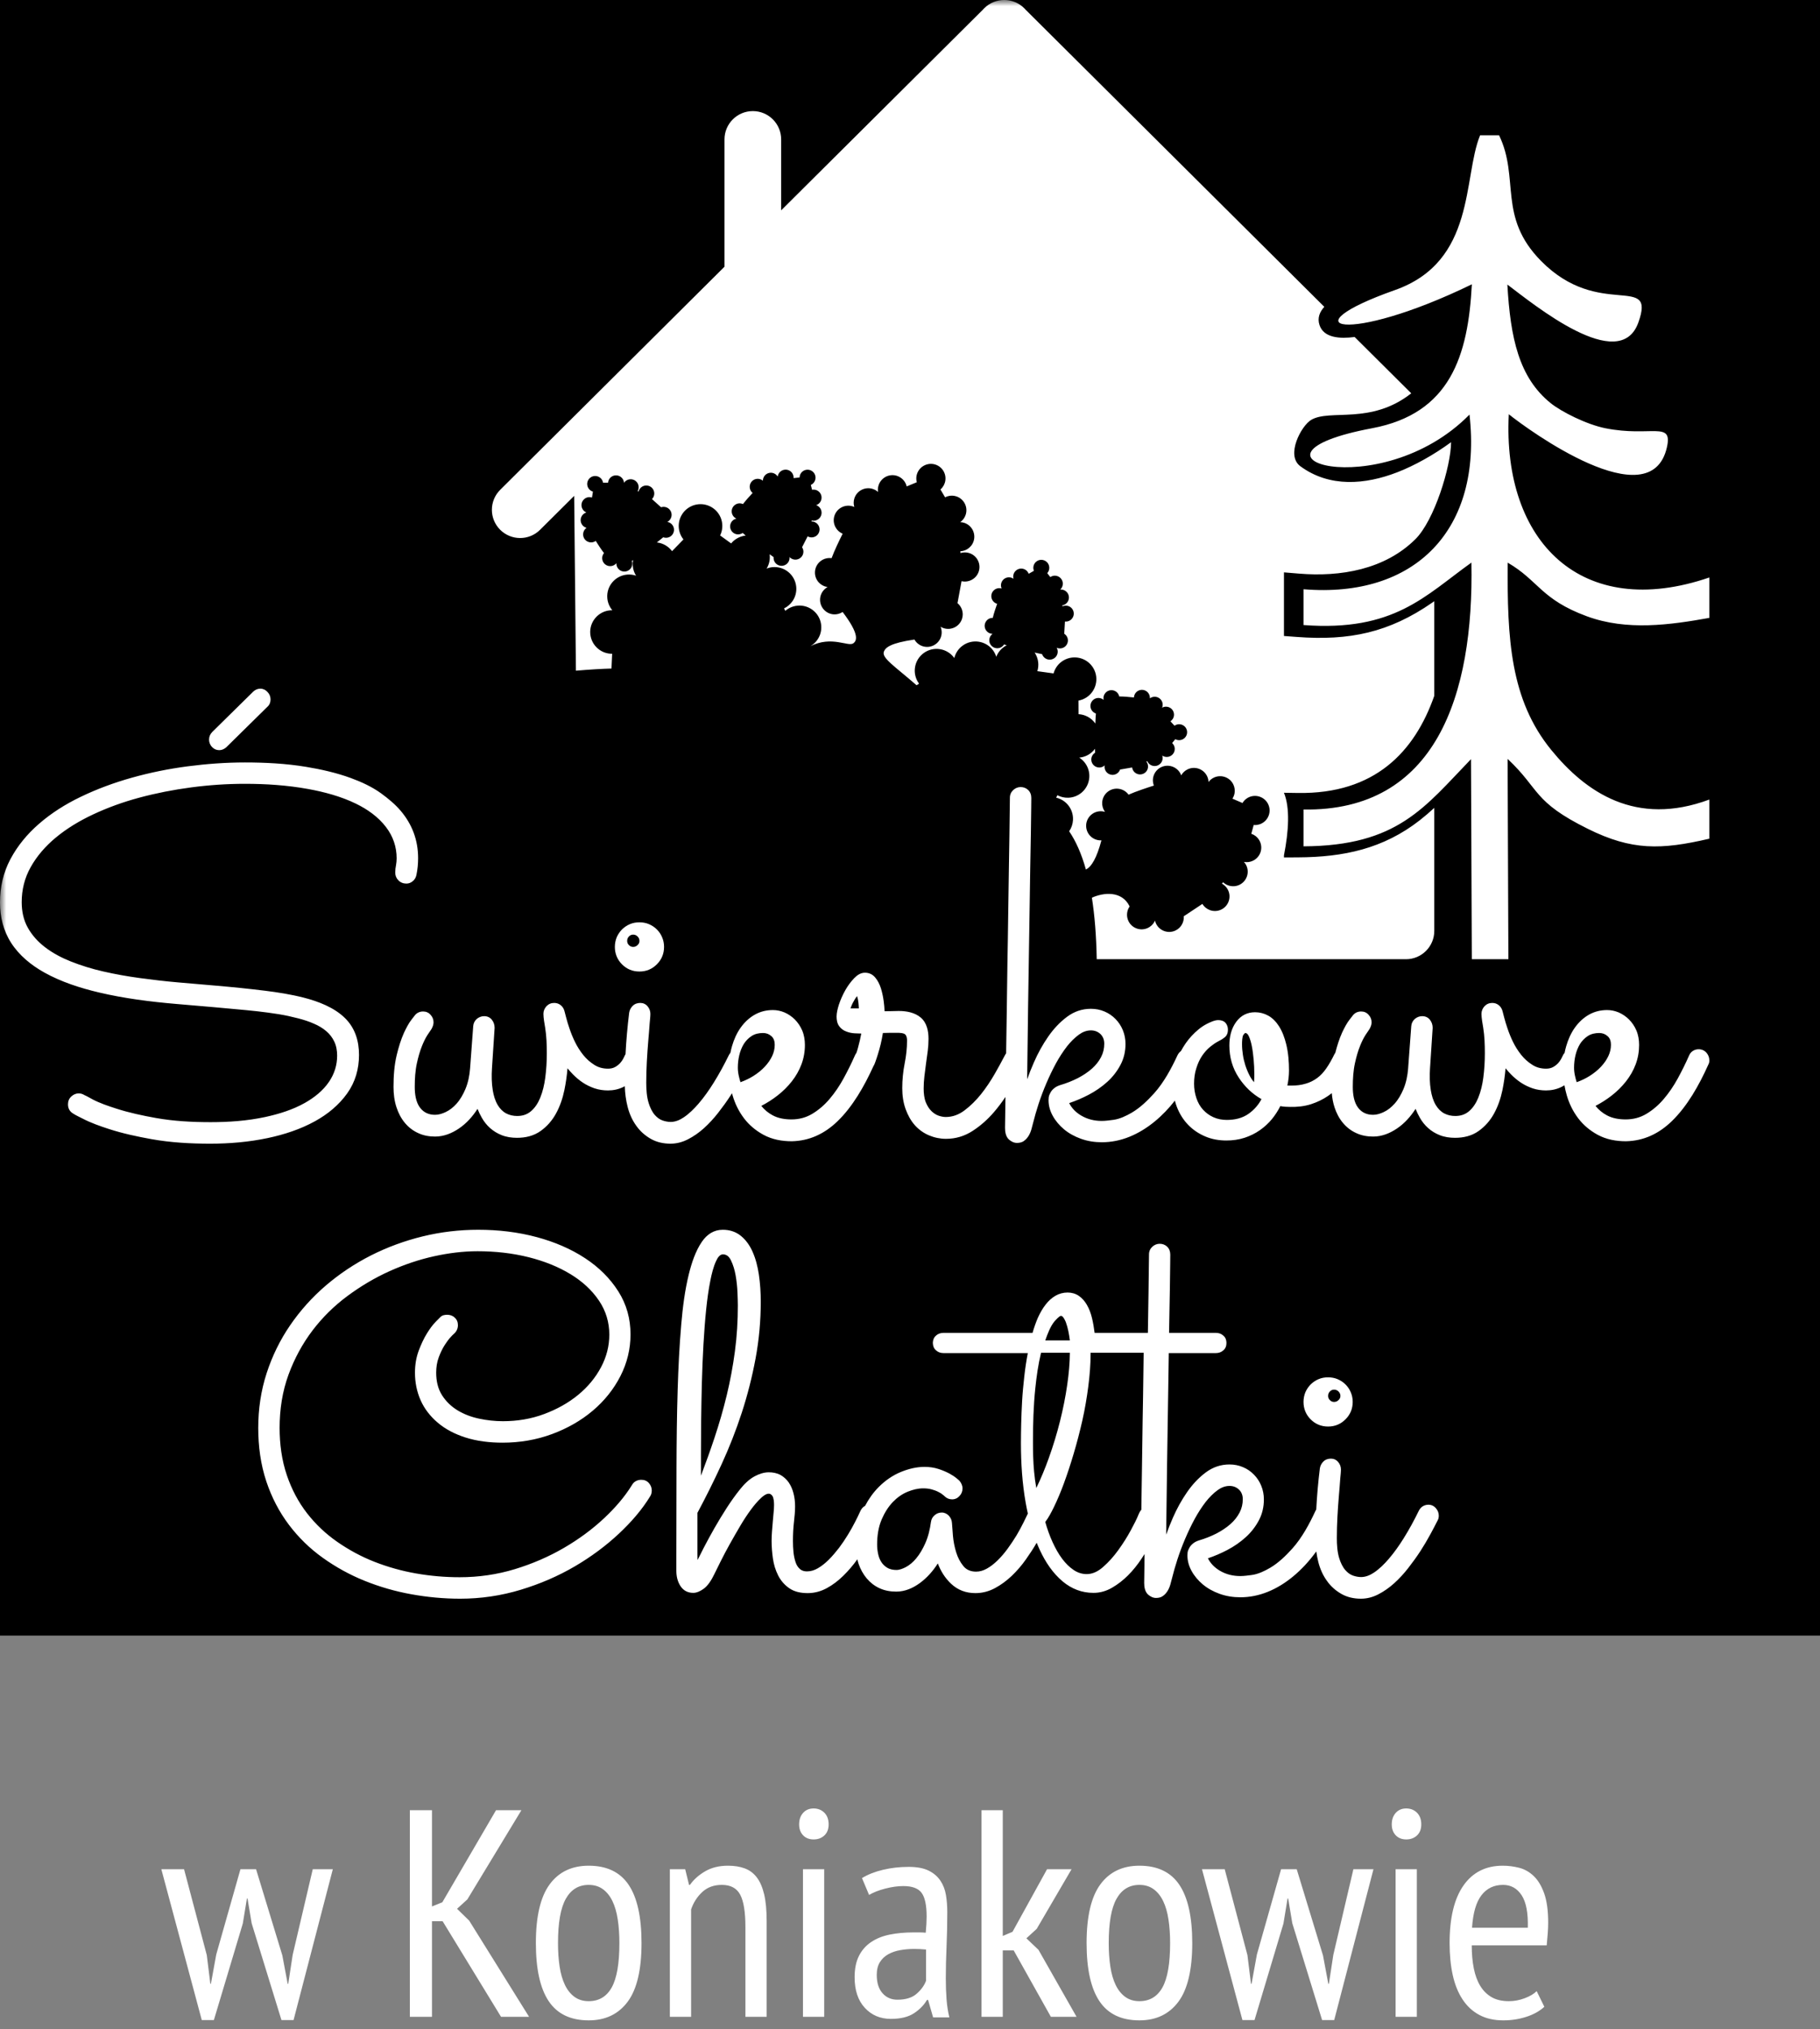 <?xml version="1.0" encoding="UTF-8"?>
<svg width="148px" height="165px" viewBox="0 0 148 165" version="1.1" xmlns="http://www.w3.org/2000/svg" xmlns:xlink="http://www.w3.org/1999/xlink">
    <rect x="0" y="0" width="148" height="165" fill="#808080" stroke="none"/>
    <!-- Generator: Sketch 61 (89581) - https://sketch.com -->
    <title>Group 5</title>
    <desc>Created with Sketch.</desc>
    <defs>
        <rect id="path-1" x="0" y="0" width="148" height="133"></rect>
    </defs>
    <g id="Page-1" stroke="none" stroke-width="1" fill="none" fill-rule="evenodd">
        <g id="Artboard" transform="translate(-245, -4970)">
            <g id="Group-5" transform="translate(245, 4970)">
                <g id="Fill-1">
                    <mask id="mask-2" fill="white">
                        <use xlink:href="#path-1"></use>
                    </mask>
                    <use id="Mask" fill="#000000" xlink:href="#path-1"></use>
                    <path d="M6.86,89.047 C7.036,89.117 7.457,89.357 7.526,89.396 C8.122,89.709 8.829,89.946 9.468,90.151 C10.509,90.486 11.604,90.719 12.678,90.911 C14.135,91.171 15.65,91.25 17.128,91.25 C18.607,91.25 20.122,91.144 21.572,90.83 C22.676,90.591 23.814,90.239 24.803,89.678 C25.56,89.248 26.268,88.692 26.762,87.958 C27.191,87.32 27.416,86.615 27.416,85.842 C27.416,85.446 27.353,85.05 27.181,84.692 C27.025,84.367 26.81,84.087 26.537,83.854 C26.238,83.599 25.899,83.4 25.537,83.246 C25.124,83.06 24.688,82.923 24.252,82.81 C23.729,82.674 23.202,82.557 22.67,82.471 C22.087,82.377 21.501,82.3 20.915,82.233 C20.312,82.165 19.708,82.111 19.104,82.056 C18.506,82.002 17.909,81.944 17.311,81.893 L14.292,81.634 C12.208,81.455 10.089,81.186 8.049,80.704 C6.531,80.345 4.963,79.843 3.593,79.075 C2.538,78.484 1.569,77.702 0.904,76.667 C0.268,75.676 0,74.558 0,73.378 C0,72.137 0.265,70.96 0.845,69.867 C1.428,68.769 2.221,67.819 3.15,67.008 C4.175,66.113 5.332,65.388 6.552,64.801 C7.887,64.157 9.278,63.646 10.702,63.245 C12.201,62.824 13.728,62.515 15.271,62.314 C16.81,62.114 18.36,62 19.912,62 C21.565,62 23.251,62.086 24.885,62.356 C26.108,62.558 27.347,62.836 28.515,63.262 C29.379,63.577 30.261,63.98 31.009,64.526 C31.566,64.934 32.127,65.394 32.577,65.924 C33.52,67.034 34,68.318 34,69.786 C34,70.244 33.956,70.699 33.863,71.148 C33.821,71.353 33.721,71.533 33.559,71.657 C33.414,71.782 33.24,71.85 33.05,71.85 C32.799,71.85 32.565,71.765 32.393,71.581 C32.224,71.409 32.141,71.2 32.141,70.958 C32.141,70.752 32.162,70.546 32.204,70.349 C32.235,70.168 32.255,69.983 32.255,69.799 C32.255,68.855 31.963,68.013 31.398,67.266 C30.76,66.424 29.881,65.809 28.947,65.353 C27.731,64.761 26.373,64.397 25.05,64.157 C23.36,63.851 21.627,63.737 19.912,63.737 C18.451,63.737 16.992,63.837 15.544,64.029 C14.121,64.217 12.71,64.491 11.323,64.864 C10.032,65.211 8.768,65.664 7.555,66.234 C6.474,66.742 5.432,67.363 4.51,68.132 C3.705,68.805 3.008,69.593 2.492,70.517 C2,71.396 1.765,72.346 1.765,73.358 C1.765,74.09 1.905,74.802 2.264,75.442 C2.615,76.067 3.093,76.587 3.656,77.019 C4.294,77.509 5.012,77.885 5.755,78.181 C6.609,78.522 7.492,78.789 8.387,78.994 C9.369,79.219 10.362,79.395 11.361,79.531 C12.396,79.67 13.433,79.795 14.474,79.884 L17.493,80.144 C18.841,80.259 20.189,80.394 21.533,80.56 C22.589,80.69 23.656,80.859 24.688,81.122 C25.87,81.423 27.195,81.924 28.079,82.812 C28.88,83.616 29.194,84.648 29.194,85.781 C29.194,86.922 28.895,87.984 28.233,88.911 C27.548,89.87 26.64,90.608 25.621,91.171 C24.426,91.832 23.105,92.26 21.778,92.541 C20.238,92.867 18.658,93 17.087,93 C15.5,93 13.878,92.911 12.313,92.63 C11.159,92.422 9.981,92.171 8.863,91.808 C8.158,91.579 7.395,91.313 6.735,90.968 C6.504,90.847 6.153,90.69 5.945,90.548 C5.664,90.384 5.529,90.126 5.529,89.797 C5.529,89.544 5.619,89.321 5.806,89.154 C5.976,89.004 6.171,88.911 6.398,88.911 C6.563,88.911 6.721,88.956 6.86,89.047 Z M106,47.915 L106,50.827 C113.373,51.381 115.879,48.445 119.654,45.748 C119.861,56.549 116.762,65.989 106,65.828 L106,68.821 C113.676,68.782 115.852,65.626 119.62,61.732 L119.687,78 L122.66,78 L122.596,61.709 C125.257,64.207 124.612,65.164 129.138,67.406 C132.695,69.167 135.064,69.118 139,68.199 L139,65.017 C133.023,67.236 128.956,64.427 126.147,60.985 C122.808,56.893 122.561,51.942 122.604,45.754 C125.121,47.211 125.294,48.73 129.034,50.111 C132.295,51.316 135.824,50.814 139,50.244 L139,46.959 C128.608,50.516 122.168,44.057 122.693,33.684 C124.232,34.928 134.22,42.215 135.548,36.383 C136.048,34.189 134.253,35.567 130.54,34.822 C129.034,34.52 126.97,33.49 126.081,32.768 C123.517,30.688 122.823,27.489 122.578,23.14 C124.7,24.733 131.699,30.492 133.227,26.23 C134.695,22.135 130.058,26.032 125.313,21.216 C121.767,17.618 123.597,14.506 121.902,11 L120.36,11 C118.948,14.439 120.036,21.256 113.434,23.588 C104.588,26.714 109.488,28.08 119.69,23.119 C119.384,28.952 117.927,33.629 111.576,34.823 C99.428,37.106 112.167,41.161 119.497,33.714 C120.557,43.059 115.094,48.667 106,47.915 Z M46.692,40.323 L46.833,54.538 C48.03,54.436 48.978,54.384 49.725,54.363 C49.739,53.93 49.76,53.513 49.779,53.163 C49.346,53.166 48.943,53.012 48.63,52.75 C48.282,52.459 48.045,52.036 48.001,51.55 C47.957,51.064 48.116,50.607 48.407,50.259 C48.699,49.91 49.123,49.673 49.609,49.63 C49.67,49.624 49.732,49.622 49.793,49.623 C49.568,49.356 49.42,49.018 49.386,48.645 C49.342,48.158 49.501,47.699 49.792,47.352 C50.084,47.005 50.507,46.768 50.994,46.724 C51.248,46.702 51.496,46.735 51.724,46.813 C51.578,46.582 51.483,46.315 51.458,46.026 C51.443,45.861 51.451,45.699 51.48,45.544 L51.383,45.608 L51.386,45.619 C51.397,45.649 51.405,45.68 51.411,45.712 L51.413,45.726 C51.44,45.898 51.397,46.065 51.306,46.197 C51.211,46.334 51.064,46.434 50.888,46.466 L50.874,46.469 C50.702,46.496 50.534,46.453 50.402,46.361 C50.265,46.267 50.165,46.12 50.133,45.944 L50.13,45.93 C50.123,45.885 50.121,45.841 50.123,45.797 L50.092,45.832 C50,45.93 49.877,46 49.734,46.026 C49.558,46.058 49.385,46.015 49.249,45.921 C49.112,45.827 49.011,45.68 48.98,45.504 C48.959,45.392 48.969,45.282 49.002,45.182 C49.028,45.106 49.067,45.036 49.118,44.974 C49.008,44.836 48.881,44.655 48.759,44.472 C48.644,44.3 48.532,44.126 48.444,43.985 C48.316,44.078 48.162,44.117 48.013,44.104 C47.847,44.09 47.687,44.013 47.571,43.877 C47.455,43.741 47.406,43.57 47.42,43.404 C47.433,43.238 47.51,43.078 47.646,42.962 C47.664,42.948 47.681,42.934 47.7,42.921 C47.576,42.889 47.46,42.819 47.371,42.715 C47.255,42.578 47.206,42.407 47.219,42.241 C47.233,42.076 47.31,41.916 47.447,41.8 C47.518,41.739 47.599,41.697 47.684,41.672 C47.592,41.634 47.507,41.574 47.438,41.493 C47.322,41.357 47.273,41.185 47.286,41.02 C47.3,40.854 47.377,40.694 47.514,40.579 C47.62,40.489 47.746,40.439 47.874,40.427 C47.963,40.419 48.054,40.43 48.139,40.458 L48.215,39.977 C48.17,39.963 48.126,39.946 48.084,39.922 C48.017,39.885 47.956,39.836 47.903,39.774 C47.787,39.638 47.738,39.467 47.751,39.301 C47.765,39.136 47.842,38.975 47.979,38.859 C48.115,38.744 48.286,38.694 48.452,38.708 C48.618,38.722 48.779,38.799 48.895,38.935 C48.943,38.992 48.98,39.056 49.006,39.123 C49.022,39.165 49.033,39.207 49.04,39.25 L49.446,39.256 C49.452,39.187 49.467,39.118 49.494,39.054 C49.532,38.961 49.593,38.876 49.674,38.807 C49.81,38.691 49.982,38.642 50.148,38.656 C50.314,38.669 50.474,38.746 50.59,38.882 C50.684,38.993 50.734,39.126 50.743,39.259 C50.776,39.209 50.816,39.164 50.865,39.123 C51.001,39.008 51.172,38.958 51.338,38.971 C51.503,38.986 51.665,39.062 51.78,39.198 C51.881,39.318 51.932,39.463 51.934,39.608 C51.935,39.72 51.908,39.832 51.853,39.931 L51.925,39.969 C51.936,39.927 51.951,39.885 51.97,39.846 C52.008,39.766 52.064,39.693 52.135,39.633 C52.271,39.517 52.443,39.467 52.608,39.481 C52.774,39.495 52.935,39.571 53.051,39.708 C53.167,39.844 53.216,40.015 53.203,40.181 C53.191,40.329 53.128,40.473 53.017,40.584 L53.757,41.249 C53.872,41.21 53.994,41.205 54.11,41.232 C54.243,41.261 54.367,41.333 54.461,41.444 C54.577,41.581 54.627,41.752 54.613,41.917 C54.599,42.082 54.523,42.243 54.386,42.358 C54.348,42.391 54.307,42.418 54.263,42.44 C54.302,42.446 54.341,42.457 54.378,42.469 C54.483,42.507 54.579,42.571 54.656,42.661 C54.772,42.798 54.822,42.968 54.808,43.134 C54.794,43.3 54.717,43.46 54.581,43.576 C54.481,43.66 54.363,43.709 54.243,43.724 C54.138,43.737 54.032,43.725 53.934,43.689 C53.775,43.823 53.599,43.965 53.416,44.109 C53.664,44.136 53.899,44.215 54.107,44.336 C54.319,44.457 54.504,44.622 54.65,44.819 L55.576,43.866 C55.496,43.765 55.427,43.655 55.37,43.539 C55.279,43.35 55.219,43.143 55.199,42.924 C55.156,42.438 55.314,41.98 55.605,41.632 C55.896,41.284 56.32,41.047 56.807,41.004 C57.294,40.96 57.753,41.119 58.101,41.408 C58.45,41.7 58.688,42.123 58.731,42.609 C58.749,42.813 58.731,43.015 58.683,43.205 C58.653,43.321 58.611,43.433 58.559,43.54 L59.455,44.19 C59.575,44.044 59.718,43.917 59.879,43.815 C60.102,43.674 60.359,43.579 60.638,43.55 C60.532,43.461 60.448,43.389 60.392,43.338 L60.382,43.345 C60.357,43.362 60.329,43.378 60.299,43.392 L60.285,43.398 C60.127,43.469 59.954,43.471 59.802,43.417 C59.646,43.361 59.511,43.245 59.434,43.083 L59.428,43.07 C59.358,42.911 59.355,42.738 59.41,42.586 C59.466,42.431 59.582,42.296 59.743,42.22 L59.756,42.214 C59.798,42.195 59.841,42.181 59.884,42.172 L59.841,42.151 C59.723,42.088 59.623,41.987 59.561,41.856 C59.485,41.694 59.481,41.517 59.537,41.361 C59.593,41.204 59.709,41.07 59.871,40.993 C59.973,40.945 60.083,40.926 60.188,40.932 C60.268,40.937 60.347,40.957 60.419,40.99 C60.524,40.848 60.666,40.678 60.812,40.514 C60.948,40.358 61.088,40.205 61.202,40.084 C61.079,39.983 61.001,39.846 60.975,39.699 C60.946,39.535 60.978,39.36 61.08,39.213 C61.182,39.067 61.334,38.974 61.498,38.945 C61.662,38.915 61.837,38.948 61.985,39.05 C62.003,39.063 62.02,39.076 62.037,39.091 C62.037,38.963 62.075,38.833 62.153,38.72 C62.255,38.573 62.408,38.481 62.571,38.451 C62.735,38.422 62.91,38.455 63.057,38.557 C63.134,38.609 63.196,38.677 63.242,38.752 C63.255,38.653 63.292,38.556 63.352,38.468 C63.454,38.321 63.606,38.229 63.77,38.2 C63.934,38.17 64.109,38.202 64.256,38.304 C64.37,38.383 64.451,38.492 64.496,38.614 C64.527,38.697 64.54,38.787 64.535,38.877 L65.02,38.826 C65.021,38.778 65.027,38.731 65.039,38.685 C65.057,38.611 65.089,38.538 65.135,38.472 C65.237,38.325 65.389,38.233 65.553,38.204 C65.717,38.174 65.892,38.207 66.039,38.309 C66.187,38.41 66.278,38.562 66.308,38.725 C66.338,38.889 66.305,39.064 66.203,39.211 C66.161,39.273 66.108,39.326 66.05,39.368 C66.014,39.393 65.976,39.416 65.936,39.433 L66.036,39.826 C66.104,39.813 66.174,39.811 66.243,39.82 C66.343,39.833 66.441,39.869 66.529,39.93 C66.676,40.032 66.769,40.184 66.799,40.347 C66.828,40.511 66.795,40.685 66.693,40.833 C66.61,40.952 66.495,41.035 66.367,41.077 C66.425,41.096 66.48,41.124 66.531,41.159 C66.679,41.261 66.77,41.414 66.8,41.577 C66.83,41.74 66.797,41.915 66.695,42.063 C66.606,42.191 66.478,42.277 66.339,42.317 C66.23,42.348 66.115,42.35 66.005,42.323 L65.988,42.402 C66.031,42.401 66.075,42.405 66.118,42.413 C66.205,42.43 66.29,42.464 66.367,42.517 C66.514,42.619 66.607,42.771 66.636,42.935 C66.666,43.098 66.633,43.273 66.531,43.42 C66.429,43.567 66.277,43.659 66.114,43.689 C65.967,43.715 65.812,43.692 65.675,43.614 L65.223,44.5 C65.29,44.601 65.328,44.717 65.332,44.835 C65.337,44.972 65.3,45.11 65.217,45.229 C65.115,45.376 64.962,45.468 64.799,45.498 C64.635,45.528 64.46,45.495 64.312,45.393 C64.272,45.365 64.235,45.333 64.202,45.296 C64.206,45.335 64.207,45.375 64.204,45.415 C64.195,45.526 64.158,45.635 64.09,45.733 C63.988,45.88 63.835,45.971 63.672,46.001 C63.508,46.031 63.333,45.998 63.186,45.897 C63.078,45.822 63.001,45.722 62.955,45.609 C62.915,45.512 62.899,45.407 62.909,45.302 C62.805,45.229 62.695,45.151 62.584,45.07 C62.588,45.098 62.591,45.125 62.593,45.152 C62.628,45.545 62.532,45.92 62.34,46.233 C62.492,46.174 62.655,46.134 62.826,46.119 C63.313,46.076 63.772,46.234 64.119,46.524 C64.468,46.816 64.705,47.239 64.749,47.725 C64.787,48.149 64.671,48.553 64.447,48.881 C64.274,49.132 64.037,49.338 63.758,49.474 L63.86,49.671 C63.95,49.593 64.048,49.525 64.153,49.466 C64.365,49.349 64.603,49.272 64.857,49.249 C65.343,49.206 65.803,49.365 66.151,49.655 C66.5,49.945 66.736,50.369 66.78,50.855 C66.824,51.341 66.665,51.799 66.375,52.147 C66.243,52.304 66.084,52.439 65.904,52.544 L65.905,52.544 C67.639,51.668 68.975,52.617 69.391,52.312 C69.677,52.101 69.914,51.597 68.522,49.765 C68.304,49.907 68.052,49.971 67.806,49.958 C67.504,49.941 67.207,49.808 66.988,49.564 L66.972,49.545 C66.764,49.303 66.671,49.001 66.687,48.708 C66.704,48.406 66.837,48.11 67.081,47.891 L67.1,47.875 C67.163,47.821 67.23,47.774 67.301,47.736 L67.217,47.722 C66.976,47.672 66.749,47.547 66.572,47.351 C66.354,47.107 66.255,46.797 66.272,46.495 C66.289,46.193 66.422,45.897 66.666,45.679 C66.821,45.541 67.001,45.451 67.189,45.407 C67.332,45.374 67.48,45.368 67.624,45.388 C67.734,45.085 67.896,44.715 68.063,44.351 C68.222,44.007 68.387,43.669 68.523,43.398 C68.256,43.285 68.049,43.084 67.925,42.84 C67.789,42.569 67.755,42.245 67.857,41.936 C67.959,41.626 68.178,41.386 68.449,41.249 C68.722,41.111 69.045,41.078 69.356,41.18 C69.395,41.193 69.433,41.208 69.47,41.224 C69.403,41.001 69.401,40.754 69.479,40.515 C69.582,40.204 69.801,39.964 70.072,39.828 C70.343,39.692 70.667,39.657 70.978,39.76 C71.14,39.813 71.283,39.899 71.403,40.007 C71.374,39.827 71.387,39.637 71.448,39.453 C71.55,39.143 71.769,38.903 72.04,38.765 C72.311,38.629 72.635,38.595 72.946,38.697 C73.186,38.776 73.385,38.925 73.526,39.114 C73.624,39.245 73.693,39.395 73.731,39.554 L74.554,39.213 C74.531,39.13 74.517,39.045 74.514,38.958 C74.507,38.818 74.526,38.675 74.572,38.535 C74.674,38.224 74.893,37.984 75.164,37.848 C75.435,37.711 75.759,37.677 76.07,37.779 C76.381,37.881 76.621,38.1 76.758,38.37 C76.895,38.642 76.929,38.965 76.827,39.275 C76.784,39.405 76.719,39.525 76.639,39.629 C76.59,39.693 76.535,39.75 76.475,39.802 L76.853,40.439 C76.966,40.38 77.087,40.34 77.213,40.32 C77.394,40.291 77.585,40.304 77.77,40.364 C78.081,40.467 78.322,40.685 78.459,40.956 C78.596,41.227 78.629,41.55 78.527,41.861 C78.445,42.111 78.286,42.316 78.085,42.458 C78.194,42.462 78.305,42.481 78.414,42.516 C78.725,42.619 78.965,42.837 79.102,43.107 C79.239,43.379 79.273,43.702 79.171,44.012 C79.082,44.283 78.903,44.501 78.678,44.643 C78.506,44.752 78.305,44.816 78.097,44.826 L78.108,44.974 C78.184,44.95 78.262,44.934 78.342,44.926 C78.504,44.909 78.671,44.925 78.833,44.979 C79.143,45.08 79.384,45.299 79.521,45.57 C79.658,45.84 79.692,46.164 79.59,46.474 C79.488,46.785 79.268,47.025 78.997,47.161 C78.755,47.284 78.47,47.324 78.192,47.259 L77.862,49.044 C78.031,49.185 78.156,49.37 78.226,49.575 C78.306,49.81 78.312,50.072 78.229,50.324 C78.127,50.635 77.908,50.875 77.637,51.012 C77.366,51.148 77.042,51.182 76.732,51.079 C76.645,51.052 76.563,51.013 76.487,50.967 C76.514,51.034 76.536,51.103 76.551,51.175 C76.593,51.373 76.586,51.584 76.518,51.789 C76.416,52.1 76.196,52.34 75.926,52.476 C75.654,52.614 75.331,52.647 75.02,52.545 C74.794,52.471 74.605,52.335 74.465,52.161 C74.425,52.112 74.39,52.06 74.359,52.005 C72.431,52.289 72.016,52.643 71.88,52.979 C71.672,53.496 72.717,54.14 74.536,55.724 L74.737,55.592 C74.478,55.245 74.364,54.829 74.39,54.423 C74.419,53.97 74.621,53.529 74.987,53.207 C75.354,52.884 75.817,52.74 76.27,52.769 C76.725,52.798 77.166,52.999 77.489,53.365 C77.53,53.412 77.568,53.459 77.603,53.509 C77.686,53.17 77.871,52.851 78.152,52.603 C78.519,52.28 78.984,52.137 79.436,52.165 C79.889,52.195 80.331,52.395 80.654,52.762 C80.823,52.953 80.943,53.172 81.015,53.402 C81.115,53.148 81.274,52.914 81.492,52.722 C81.607,52.621 81.732,52.537 81.863,52.471 C81.775,52.445 81.703,52.422 81.65,52.405 L81.644,52.414 C81.628,52.441 81.609,52.467 81.586,52.491 L81.577,52.502 C81.46,52.63 81.302,52.701 81.141,52.713 C80.976,52.724 80.806,52.672 80.67,52.555 L80.66,52.545 C80.531,52.428 80.459,52.271 80.448,52.11 C80.437,51.944 80.489,51.775 80.607,51.639 L80.616,51.629 C80.647,51.595 80.68,51.565 80.715,51.54 L80.669,51.538 C80.535,51.527 80.403,51.475 80.294,51.38 C80.159,51.262 80.084,51.101 80.072,50.935 C80.061,50.77 80.113,50.6 80.231,50.465 C80.305,50.38 80.397,50.318 80.497,50.282 C80.572,50.254 80.652,50.241 80.731,50.242 C80.771,50.07 80.833,49.858 80.9,49.649 C80.963,49.452 81.03,49.256 81.085,49.1 C80.932,49.057 80.806,48.961 80.722,48.837 C80.629,48.699 80.589,48.526 80.623,48.351 C80.658,48.175 80.76,48.03 80.898,47.937 C81.037,47.844 81.21,47.804 81.386,47.838 C81.408,47.843 81.43,47.848 81.451,47.854 C81.399,47.737 81.382,47.604 81.408,47.469 C81.443,47.293 81.545,47.148 81.683,47.054 C81.821,46.962 81.994,46.922 82.171,46.956 C82.263,46.974 82.346,47.011 82.419,47.062 C82.391,46.966 82.385,46.862 82.405,46.758 C82.44,46.582 82.542,46.438 82.68,46.345 C82.818,46.252 82.992,46.211 83.167,46.246 C83.304,46.273 83.422,46.34 83.511,46.433 C83.573,46.497 83.621,46.574 83.652,46.658 L84.076,46.417 C84.058,46.373 84.045,46.328 84.037,46.281 C84.024,46.205 84.024,46.126 84.04,46.047 C84.074,45.872 84.177,45.727 84.315,45.634 C84.452,45.541 84.626,45.5 84.802,45.535 C84.978,45.569 85.124,45.672 85.217,45.809 C85.309,45.948 85.35,46.121 85.316,46.296 C85.301,46.37 85.274,46.439 85.238,46.501 C85.215,46.539 85.189,46.574 85.16,46.606 L85.409,46.927 C85.466,46.887 85.529,46.857 85.596,46.838 C85.693,46.81 85.797,46.804 85.902,46.824 C86.078,46.858 86.224,46.961 86.317,47.099 C86.41,47.237 86.45,47.41 86.415,47.586 C86.388,47.727 86.315,47.85 86.216,47.94 C86.276,47.935 86.337,47.938 86.399,47.95 C86.574,47.984 86.719,48.087 86.813,48.224 C86.906,48.362 86.946,48.535 86.912,48.711 C86.881,48.865 86.799,48.995 86.687,49.087 C86.601,49.158 86.496,49.206 86.383,49.226 L86.4,49.305 C86.439,49.288 86.481,49.273 86.524,49.264 C86.61,49.244 86.702,49.241 86.793,49.259 C86.969,49.293 87.115,49.396 87.208,49.534 C87.301,49.671 87.341,49.844 87.307,50.02 C87.272,50.196 87.169,50.341 87.032,50.434 C86.908,50.517 86.757,50.558 86.601,50.541 L86.543,51.534 C86.644,51.599 86.725,51.691 86.777,51.798 C86.836,51.92 86.858,52.061 86.829,52.204 C86.795,52.38 86.692,52.526 86.555,52.618 C86.417,52.71 86.243,52.751 86.067,52.716 C86.018,52.708 85.972,52.692 85.926,52.672 C85.946,52.706 85.963,52.743 85.976,52.78 C86.012,52.885 86.022,53 85.999,53.117 C85.965,53.292 85.863,53.438 85.724,53.53 C85.586,53.623 85.413,53.663 85.237,53.629 C85.109,53.604 84.997,53.542 84.91,53.458 C84.834,53.386 84.777,53.295 84.745,53.195 C84.554,53.157 84.347,53.112 84.136,53.064 C84.299,53.306 84.394,53.578 84.425,53.856 C84.451,54.097 84.428,54.343 84.355,54.577 L85.674,54.76 C85.708,54.636 85.754,54.515 85.815,54.401 C85.913,54.216 86.045,54.045 86.21,53.9 C86.577,53.578 87.042,53.434 87.494,53.462 C87.947,53.49 88.389,53.692 88.712,54.058 C89.035,54.424 89.179,54.888 89.151,55.339 C89.121,55.793 88.92,56.234 88.554,56.557 C88.399,56.692 88.226,56.797 88.044,56.87 C87.933,56.915 87.817,56.947 87.701,56.969 L87.706,58.075 C87.895,58.085 88.082,58.125 88.259,58.194 C88.514,58.293 88.751,58.453 88.943,58.672 C88.99,58.725 89.032,58.779 89.072,58.836 C89.086,58.467 89.103,58.17 89.117,58.019 L89.106,58.016 C89.077,58.005 89.047,57.992 89.018,57.977 L89.005,57.97 C88.853,57.886 88.748,57.748 88.701,57.595 C88.652,57.437 88.664,57.259 88.748,57.101 L88.754,57.088 C88.839,56.936 88.976,56.831 89.13,56.784 C89.289,56.735 89.466,56.747 89.625,56.83 L89.637,56.836 C89.677,56.859 89.714,56.884 89.747,56.913 L89.738,56.867 C89.718,56.735 89.738,56.595 89.807,56.467 C89.89,56.309 90.031,56.199 90.189,56.15 C90.347,56.101 90.525,56.113 90.684,56.197 C90.784,56.25 90.865,56.325 90.923,56.414 C90.967,56.48 90.999,56.555 91.015,56.633 C91.193,56.632 91.413,56.644 91.632,56.661 C91.839,56.677 92.045,56.697 92.21,56.715 C92.218,56.557 92.282,56.412 92.383,56.302 C92.497,56.181 92.656,56.102 92.835,56.095 C93.014,56.089 93.179,56.155 93.301,56.268 C93.424,56.382 93.502,56.541 93.509,56.72 C93.51,56.743 93.509,56.765 93.508,56.787 C93.61,56.71 93.737,56.662 93.874,56.657 C94.053,56.65 94.219,56.717 94.34,56.83 C94.463,56.943 94.541,57.103 94.548,57.281 C94.551,57.375 94.534,57.465 94.502,57.547 C94.589,57.498 94.689,57.468 94.794,57.464 C94.974,57.458 95.139,57.525 95.261,57.637 C95.383,57.75 95.462,57.91 95.468,58.089 C95.473,58.227 95.435,58.357 95.364,58.465 C95.316,58.54 95.252,58.604 95.177,58.654 L95.509,59.011 C95.547,58.984 95.589,58.96 95.633,58.942 C95.703,58.912 95.781,58.894 95.861,58.891 C96.04,58.885 96.206,58.952 96.327,59.064 C96.449,59.177 96.528,59.337 96.535,59.516 C96.541,59.695 96.475,59.859 96.362,59.981 C96.248,60.103 96.088,60.182 95.91,60.189 C95.834,60.191 95.761,60.181 95.692,60.16 C95.65,60.146 95.609,60.129 95.572,60.108 L95.316,60.423 C95.367,60.47 95.411,60.525 95.445,60.585 C95.495,60.672 95.525,60.773 95.528,60.879 C95.536,61.058 95.469,61.223 95.356,61.345 C95.242,61.466 95.082,61.545 94.903,61.552 C94.759,61.557 94.623,61.515 94.512,61.439 C94.531,61.495 94.542,61.556 94.545,61.619 C94.551,61.797 94.485,61.962 94.371,62.084 C94.258,62.206 94.098,62.285 93.919,62.291 C93.763,62.297 93.617,62.246 93.501,62.159 C93.412,62.091 93.341,62 93.297,61.896 L93.223,61.929 C93.249,61.963 93.273,62 93.292,62.04 C93.331,62.119 93.354,62.208 93.358,62.302 C93.365,62.48 93.298,62.645 93.185,62.767 C93.072,62.889 92.912,62.967 92.733,62.974 C92.554,62.981 92.388,62.915 92.267,62.801 C92.158,62.7 92.083,62.562 92.064,62.407 L91.083,62.577 C91.043,62.691 90.972,62.79 90.879,62.865 C90.773,62.95 90.64,63.003 90.494,63.009 C90.316,63.015 90.15,62.949 90.028,62.836 C89.907,62.723 89.828,62.563 89.821,62.384 C89.819,62.335 89.823,62.286 89.833,62.238 C89.803,62.265 89.772,62.289 89.738,62.31 C89.644,62.369 89.534,62.406 89.415,62.41 C89.237,62.417 89.072,62.35 88.95,62.238 C88.827,62.124 88.748,61.964 88.742,61.786 C88.737,61.656 88.771,61.533 88.834,61.429 C88.888,61.339 88.963,61.263 89.052,61.208 C89.05,61.104 89.047,60.997 89.045,60.886 C88.97,60.988 88.884,61.084 88.784,61.17 C88.488,61.431 88.128,61.575 87.762,61.605 C87.901,61.693 88.029,61.801 88.141,61.93 C88.464,62.296 88.609,62.759 88.58,63.211 C88.551,63.664 88.349,64.106 87.983,64.428 C87.662,64.709 87.268,64.855 86.871,64.868 C86.566,64.878 86.259,64.809 85.984,64.664 L85.886,64.863 C86.002,64.89 86.115,64.928 86.224,64.978 C86.444,65.079 86.647,65.225 86.815,65.417 C87.138,65.783 87.282,66.246 87.253,66.698 C87.234,67.015 87.129,67.327 86.942,67.596 C87.487,68.395 87.946,69.422 88.304,70.706 C88.773,70.474 89.19,69.75 89.566,68.335 C89.519,68.337 89.472,68.337 89.424,68.333 L89.398,68.331 C89.082,68.301 88.805,68.149 88.612,67.927 C88.414,67.698 88.303,67.393 88.327,67.067 L88.328,67.041 C88.358,66.724 88.51,66.449 88.733,66.255 C88.962,66.058 89.268,65.947 89.595,65.97 L89.62,65.972 C89.703,65.98 89.783,65.997 89.86,66.02 L89.811,65.95 C89.68,65.743 89.611,65.493 89.63,65.23 C89.654,64.903 89.808,64.617 90.037,64.419 C90.266,64.221 90.572,64.11 90.899,64.133 C91.106,64.149 91.296,64.216 91.458,64.32 C91.581,64.4 91.688,64.501 91.773,64.62 C92.069,64.488 92.447,64.346 92.826,64.214 C93.183,64.089 93.542,63.971 93.832,63.88 C93.727,63.61 93.727,63.321 93.817,63.064 C93.917,62.777 94.126,62.528 94.421,62.385 C94.715,62.243 95.04,62.233 95.327,62.333 C95.615,62.433 95.864,62.641 96.007,62.935 C96.024,62.972 96.04,63.01 96.054,63.048 C96.169,62.844 96.345,62.672 96.571,62.562 C96.866,62.419 97.191,62.409 97.478,62.509 C97.764,62.609 98.014,62.818 98.157,63.111 C98.231,63.265 98.269,63.427 98.275,63.588 C98.384,63.443 98.53,63.32 98.704,63.235 C98.999,63.093 99.324,63.083 99.611,63.183 C99.897,63.281 100.147,63.49 100.29,63.785 C100.4,64.012 100.431,64.258 100.394,64.491 C100.368,64.652 100.308,64.806 100.219,64.944 L101.037,65.297 C101.081,65.224 101.133,65.154 101.193,65.091 C101.289,64.99 101.404,64.903 101.537,64.838 C101.832,64.696 102.157,64.686 102.443,64.786 C102.731,64.885 102.981,65.094 103.123,65.388 C103.266,65.682 103.276,66.006 103.176,66.293 C103.076,66.58 102.868,66.829 102.573,66.971 C102.449,67.032 102.319,67.068 102.188,67.083 C102.108,67.091 102.028,67.093 101.949,67.085 L101.754,67.8 C101.874,67.84 101.987,67.898 102.09,67.975 C102.236,68.085 102.36,68.231 102.445,68.406 C102.588,68.701 102.598,69.025 102.499,69.312 C102.398,69.598 102.189,69.847 101.895,69.989 C101.657,70.105 101.4,70.133 101.157,70.087 C101.23,70.169 101.294,70.262 101.344,70.365 C101.487,70.658 101.497,70.983 101.397,71.269 C101.297,71.556 101.088,71.805 100.794,71.948 C100.537,72.072 100.256,72.095 99.997,72.033 C99.799,71.985 99.613,71.886 99.462,71.743 L99.363,71.853 C99.433,71.892 99.499,71.936 99.561,71.989 C99.684,72.093 99.789,72.224 99.863,72.377 C100.006,72.671 100.016,72.996 99.916,73.282 C99.818,73.569 99.608,73.818 99.313,73.961 C99.019,74.104 98.694,74.113 98.407,74.014 C98.15,73.925 97.924,73.748 97.777,73.502 L96.262,74.508 C96.279,74.727 96.233,74.946 96.133,75.138 C96.02,75.359 95.837,75.546 95.597,75.661 C95.303,75.805 94.977,75.814 94.69,75.715 C94.404,75.615 94.154,75.407 94.011,75.112 C93.971,75.031 93.942,74.945 93.922,74.858 C93.894,74.924 93.859,74.988 93.818,75.049 C93.705,75.217 93.547,75.358 93.352,75.452 C93.058,75.595 92.733,75.605 92.446,75.505 C92.158,75.406 91.909,75.197 91.767,74.903 C91.662,74.689 91.629,74.459 91.657,74.239 C91.681,74.049 91.75,73.866 91.861,73.709 C91.229,72.399 89.714,72.576 88.791,72.998 C89.016,74.429 89.15,76.087 89.184,78 C90.904,78 92.82,77.994 95.69,77.996 L95.687,78 C101.651,78 108.14,78 114.33,78 C115.602,78 116.634,76.969 116.634,75.699 L116.634,65.692 C116.254,66.043 115.863,66.38 115.457,66.698 C112.486,69.02 109.264,69.699 105.545,69.718 L104.41,69.724 L104.41,69.551 C104.796,67.583 104.913,65.702 104.41,64.465 L105.557,64.482 C111.779,64.574 115.03,61.154 116.634,56.58 L116.634,48.888 L116.474,49 C112.954,51.441 109.727,52.115 105.455,51.794 L104.41,51.716 L104.41,46.543 L105.633,46.644 C109.008,46.923 112.603,46.316 115.094,43.849 C116.638,42.32 117.986,37.951 118,35.957 C116.627,36.967 115.035,37.856 113.641,38.398 C111.021,39.415 108.12,39.66 105.744,37.914 C104.525,37.019 105.828,34.617 106.618,34.147 C108.152,33.233 111.469,34.575 114.761,31.983 L110.158,27.404 C108.966,27.558 107.65,27.487 107.301,26.434 C107.106,25.849 107.324,25.354 107.691,24.95 L83.406,0.794 L83.297,0.676 C82.398,-0.226 80.928,-0.225 80.029,0.676 L79.92,0.794 L63.523,17.104 L63.523,11.335 C63.523,10.064 62.492,9.034 61.219,9.034 C59.947,9.034 58.915,10.064 58.915,11.335 L58.915,21.688 L40.677,39.829 C39.778,40.723 39.773,42.175 40.668,43.074 C41.563,43.972 43.018,43.977 43.917,43.082 L46.692,40.323 Z M17.858,150.378 L19.768,141 L21.233,141 L23.14,150.37 L24.416,141 L26,141 L24.067,153 L22.324,153 L20.51,144.54 L18.675,153 L16.933,153 L15,141 L16.561,141 L17.858,150.378 Z M35.57,144.963 L34.548,146.376 L34.548,154 L33,154 L33,137 L34.548,137 L34.548,143.896 L39.639,137 L41.36,137 L36.582,143.59 L42,154 L40.304,154 L35.57,144.963 Z M47.023,154 C46.291,154 45.584,153.849 44.944,153.49 C44.334,153.148 43.86,152.669 43.517,152.063 C43.148,151.409 43,150.686 43,149.941 L43,145.037 C43,144.297 43.149,143.577 43.517,142.929 C43.861,142.326 44.336,141.847 44.944,141.506 C45.584,141.148 46.292,141 47.023,141 C48.126,141 49.112,141.329 49.893,142.115 C50.685,142.914 51,143.929 51,145.037 L51,149.941 C51,151.053 50.686,152.073 49.893,152.877 C49.113,153.667 48.128,154 47.023,154 Z M55.552,142.055 C55.786,141.808 56.056,141.599 56.361,141.432 C56.921,141.124 57.539,141 58.176,141 C59.255,141 60.201,141.343 60.941,142.126 C61.722,142.952 62,144.014 62,145.123 L62,154 L60.448,154 L60.448,145.123 C60.448,144.422 60.273,143.751 59.78,143.229 C59.309,142.731 58.707,142.528 58.023,142.528 C57.33,142.528 56.713,142.729 56.231,143.23 C55.731,143.75 55.552,144.419 55.552,145.123 L55.552,154 L54,154 L54,141.277 L55.552,141.277 L55.552,142.055 Z M65,153 L65,141 L66,141 L66,153 L65,153 Z M65,140 L65,137 L66,137 L66,140 L65,140 Z M75.538,152.911 C75.293,153.174 75.007,153.389 74.688,153.56 C74.085,153.884 73.4,154 72.724,154 C71.72,154 70.73,153.759 69.988,153.031 C69.308,152.364 69,151.531 69,150.574 C69,150.035 69.088,149.48 69.36,149.01 C69.592,148.609 69.897,148.273 70.278,148.016 C70.636,147.774 71.018,147.574 71.424,147.426 C71.903,147.252 72.396,147.115 72.895,147.014 C73.349,146.924 73.799,146.818 74.245,146.693 C74.586,146.597 74.93,146.448 75.202,146.21 C75.454,145.99 75.538,145.684 75.538,145.353 L75.538,145.037 C75.538,144.34 75.36,143.69 74.874,143.185 C74.393,142.686 73.775,142.496 73.099,142.496 C72.431,142.496 71.82,142.681 71.352,143.184 C70.878,143.692 70.705,144.345 70.705,145.037 L70.705,145.389 L69.243,145.389 L69.243,145.037 C69.243,143.929 69.549,142.914 70.316,142.115 C71.073,141.329 72.03,141 73.099,141 C73.808,141 74.494,141.148 75.115,141.506 C75.705,141.847 76.165,142.326 76.498,142.929 C76.855,143.577 77,144.297 77,145.037 L77,153.729 L75.538,153.729 L75.538,152.911 Z M82.646,147.444 L81.5,148.878 L81.5,154 L80,154 L80,137 L81.5,137 L81.5,146.563 L85.642,141.668 L87.323,141.668 L83.632,146.227 L88,154 L86.351,154 L82.646,147.444 Z M93.023,154 C92.291,154 91.584,153.849 90.944,153.49 C90.334,153.148 89.86,152.669 89.517,152.063 C89.148,151.409 89,150.686 89,149.941 L89,145.037 C89,144.297 89.149,143.577 89.517,142.929 C89.861,142.326 90.336,141.847 90.944,141.506 C91.584,141.148 92.292,141 93.023,141 C94.126,141 95.113,141.329 95.893,142.115 C96.685,142.914 97,143.929 97,145.037 L97,149.941 C97,151.053 96.686,152.073 95.893,152.877 C95.114,153.667 94.128,154 93.023,154 Z M100.858,150.378 L102.767,141 L104.233,141 L106.14,150.37 L107.416,141 L109,141 L107.067,153 L105.324,153 L103.51,144.54 L101.676,153 L99.933,153 L98,141 L99.561,141 L100.858,150.378 Z M112,153 L112,141 L113,141 L113,153 L112,153 Z M112,140 L112,137 L113,137 L113,140 L112,140 Z M117.507,147.717 L117.507,149.941 C117.507,150.643 117.701,151.286 118.197,151.797 C118.69,152.305 119.32,152.504 120.023,152.504 C120.717,152.504 121.348,152.31 121.828,151.799 C122.312,151.283 122.493,150.636 122.493,149.941 L122.493,149.589 L124,149.589 L124,149.941 C124,151.053 123.686,152.073 122.893,152.877 C122.114,153.667 121.128,154 120.023,154 C119.291,154 118.584,153.849 117.944,153.49 C117.334,153.148 116.86,152.669 116.517,152.063 C116.148,151.409 116,150.686 116,149.941 L116,145.037 C116,144.297 116.149,143.577 116.517,142.929 C116.86,142.326 117.336,141.847 117.944,141.506 C118.584,141.148 119.292,141 120.023,141 C121.126,141 122.113,141.329 122.893,142.115 C123.685,142.914 124,143.929 124,145.037 L124,147.717 L117.507,147.717 Z M47.523,152 C48.219,152 48.852,151.806 49.334,151.295 C49.819,150.78 50,150.133 50,149.439 L50,144.538 C50,143.848 49.825,143.195 49.335,142.687 C48.85,142.185 48.214,142 47.523,142 C46.823,142 46.188,142.189 45.691,142.689 C45.189,143.193 45,143.841 45,144.538 L45,149.439 C45,150.14 45.194,150.782 45.692,151.294 C46.186,151.801 46.818,152 47.523,152 Z M75,148 C74.503,148.284 73.968,148.466 73.407,148.558 C72.807,148.657 72.213,148.798 71.633,148.99 C71.201,149.134 70.796,149.351 70.456,149.674 C70.11,150.002 70,150.473 70,150.952 C70,151.543 70.189,152.04 70.611,152.429 C71.093,152.874 71.75,153 72.37,153 C73.091,153 73.808,152.822 74.323,152.252 C74.84,151.682 75,150.912 75,150.141 L75,148 Z M92.523,152 C93.219,152 93.852,151.806 94.334,151.295 C94.819,150.78 95,150.133 95,149.439 L95,144.538 C95,143.848 94.824,143.195 94.335,142.687 C93.85,142.185 93.214,142 92.523,142 C91.823,142 91.188,142.189 90.691,142.689 C90.189,143.193 90,143.841 90,144.538 L90,149.439 C90,150.14 90.194,150.782 90.692,151.294 C91.186,151.801 91.818,152 92.523,152 Z M117,146 L122,146 L122,144.728 C122,143.987 121.825,143.285 121.335,142.739 C120.85,142.199 120.214,142 119.523,142 C118.823,142 118.188,142.203 117.691,142.74 C117.189,143.282 117,143.978 117,144.728 L117,146 Z M17.256,59.525 L20.598,56.235 C20.763,56.082 20.951,56 21.173,56 C21.398,56 21.594,56.096 21.745,56.261 C21.913,56.427 22,56.639 22,56.878 C22,57.115 21.915,57.324 21.743,57.475 L18.39,60.777 C18.225,60.914 18.04,61 17.827,61 C17.599,61 17.4,60.912 17.234,60.739 C17.087,60.569 17,60.375 17,60.144 C17,59.903 17.089,59.699 17.256,59.525 Z M71.932,82.229 C72.109,82.229 72.285,82.228 72.461,82.223 C72.667,82.216 72.874,82.209 73.081,82.209 C73.706,82.209 74.377,82.326 74.871,82.742 C75.372,83.164 75.506,83.845 75.506,84.476 C75.506,84.799 75.484,85.123 75.445,85.444 C75.403,85.789 75.356,86.134 75.304,86.474 C75.258,86.823 75.211,87.171 75.171,87.521 C75.132,87.852 75.111,88.186 75.111,88.52 C75.111,88.899 75.152,89.31 75.295,89.661 C75.407,89.924 75.553,90.17 75.761,90.367 C75.928,90.525 76.12,90.654 76.337,90.727 C76.521,90.788 76.714,90.83 76.908,90.83 C77.473,90.83 77.975,90.636 78.428,90.296 C78.935,89.916 79.382,89.466 79.779,88.971 C80.193,88.451 80.562,87.895 80.894,87.318 C81.183,86.815 81.46,86.305 81.728,85.793 C81.752,85.743 81.782,85.697 81.817,85.654 C81.837,84.512 81.856,83.37 81.869,82.227 C81.882,80.946 81.899,79.666 81.922,78.385 C81.945,77.103 81.969,75.821 81.983,74.539 C81.995,73.351 82.015,72.164 82.036,70.977 C82.054,69.978 82.067,68.979 82.083,67.98 C82.094,67.27 82.101,66.56 82.11,65.85 C82.114,65.522 82.123,65.191 82.123,64.864 C82.123,64.616 82.219,64.405 82.401,64.236 C82.569,64.088 82.77,64 82.993,64 C83.226,64 83.44,64.076 83.61,64.24 C83.789,64.413 83.864,64.635 83.864,64.884 C83.864,65.148 83.86,65.412 83.857,65.676 C83.848,66.344 83.841,67.011 83.83,67.678 C83.814,68.657 83.794,69.635 83.777,70.614 C83.755,71.8 83.739,72.987 83.723,74.174 C83.706,75.466 83.682,76.758 83.662,78.049 C83.643,79.348 83.623,80.646 83.602,81.944 C83.583,83.147 83.569,84.35 83.555,85.553 C83.547,86.291 83.538,87.028 83.527,87.766 C83.694,87.299 83.879,86.838 84.078,86.385 C84.4,85.645 84.789,84.939 85.249,84.279 C85.675,83.667 86.182,83.118 86.779,82.676 C87.356,82.249 87.996,82.032 88.71,82.032 C89.092,82.032 89.467,82.1 89.817,82.252 C90.154,82.392 90.452,82.598 90.709,82.859 C90.966,83.12 91.166,83.424 91.306,83.765 C91.454,84.124 91.524,84.503 91.524,84.89 C91.524,85.493 91.396,86.069 91.113,86.599 C90.837,87.118 90.481,87.577 90.047,87.969 C89.591,88.382 89.083,88.73 88.54,89.016 C88.026,89.286 87.493,89.515 86.943,89.7 C87.166,90.136 87.505,90.469 87.929,90.718 C88.441,91.019 89.004,91.15 89.595,91.15 C89.897,91.15 90.237,91.101 90.537,91.062 C91.051,90.995 91.586,90.739 92.032,90.479 C92.711,90.082 93.332,89.482 93.858,88.897 C94.637,88.028 95.25,86.896 95.74,85.837 C95.807,85.692 95.901,85.565 96.03,85.472 C96.27,85.028 96.558,84.605 96.902,84.237 C97.254,83.861 97.658,83.508 98.116,83.271 C98.371,83.14 98.766,82.951 99.057,82.951 C99.277,82.951 99.496,83 99.654,83.171 C99.793,83.329 99.854,83.523 99.854,83.733 C99.854,83.969 99.784,84.192 99.6,84.344 C99.433,84.48 99.245,84.592 99.055,84.685 C98.827,84.804 98.613,84.958 98.413,85.12 C98.165,85.322 97.957,85.56 97.773,85.823 C97.561,86.128 97.407,86.476 97.294,86.833 C97.154,87.245 97.1,87.689 97.1,88.125 C97.1,88.53 97.163,88.926 97.294,89.309 C97.413,89.657 97.587,89.974 97.836,90.244 C98.074,90.502 98.355,90.704 98.673,90.848 C99.017,91.003 99.387,91.068 99.762,91.068 C100.395,91.068 101.02,90.937 101.545,90.56 C101.981,90.247 102.332,89.853 102.582,89.377 C101.831,88.953 101.224,88.367 100.742,87.639 C100.218,86.846 99.97,85.966 99.97,85.013 C99.97,84.319 100.119,83.638 100.539,83.077 C100.919,82.568 101.432,82.311 102.06,82.311 C102.437,82.311 102.794,82.404 103.125,82.585 C103.489,82.784 103.778,83.097 104.002,83.445 C104.287,83.887 104.47,84.41 104.595,84.921 C104.765,85.609 104.82,86.342 104.82,87.049 C104.82,87.46 104.772,87.871 104.687,88.273 C104.714,88.275 104.741,88.276 104.768,88.276 C104.853,88.276 104.937,88.276 105.022,88.276 C105.415,88.276 105.809,88.234 106.187,88.117 C106.522,88.022 106.832,87.866 107.113,87.66 C107.405,87.446 107.648,87.172 107.854,86.873 C108.104,86.514 108.316,86.127 108.508,85.733 C108.528,85.692 108.553,85.655 108.583,85.621 C108.727,85.059 108.903,84.486 109.144,83.956 C109.313,83.603 109.517,83.193 109.761,82.892 C109.852,82.772 109.944,82.652 110.043,82.53 C110.122,82.441 110.218,82.369 110.33,82.32 C110.445,82.273 110.562,82.25 110.686,82.25 C110.927,82.25 111.137,82.338 111.294,82.522 C111.454,82.692 111.536,82.899 111.536,83.134 C111.536,83.329 111.459,83.515 111.364,83.682 L111.361,83.687 L111.357,83.693 C111.252,83.84 111.153,83.997 111.052,84.145 C110.871,84.42 110.725,84.737 110.602,85.042 C110.42,85.488 110.29,85.967 110.186,86.437 C110.046,87.067 110.008,87.741 110.008,88.384 C110.008,88.953 110.091,89.627 110.449,90.088 C110.759,90.486 111.169,90.652 111.664,90.652 C111.956,90.652 112.253,90.556 112.516,90.432 C112.857,90.274 113.148,90.034 113.4,89.754 C113.709,89.412 113.942,88.996 114.122,88.572 C114.348,88.037 114.464,87.455 114.507,86.876 L114.761,83.444 C114.779,83.212 114.874,83.018 115.048,82.858 C115.223,82.712 115.425,82.631 115.652,82.631 C115.902,82.631 116.122,82.724 116.28,82.924 C116.43,83.116 116.502,83.333 116.502,83.585 L116.287,86.874 C116.248,87.465 116.255,88.078 116.353,88.662 C116.421,89.074 116.541,89.504 116.758,89.862 C116.929,90.146 117.15,90.381 117.438,90.537 C117.719,90.683 118.025,90.748 118.339,90.748 C118.757,90.748 119.134,90.638 119.458,90.362 C119.798,90.073 120.036,89.687 120.206,89.274 C120.421,88.753 120.546,88.196 120.62,87.639 C120.707,86.981 120.746,86.317 120.746,85.653 C120.746,84.97 120.723,84.252 120.614,83.577 C120.559,83.237 120.471,82.782 120.471,82.439 C120.471,82.202 120.562,81.996 120.723,81.817 C120.896,81.641 121.103,81.555 121.348,81.555 C121.556,81.555 121.74,81.619 121.899,81.755 C122.054,81.889 122.151,82.068 122.195,82.265 C122.232,82.419 122.274,82.573 122.315,82.729 C122.388,83.029 122.49,83.331 122.587,83.624 C122.712,84.001 122.863,84.369 123.036,84.724 C123.222,85.105 123.447,85.461 123.712,85.79 C123.965,86.106 124.263,86.372 124.607,86.588 C124.942,86.808 125.327,86.9 125.724,86.9 C125.922,86.9 126.126,86.864 126.301,86.766 C126.456,86.68 126.59,86.574 126.71,86.446 C126.805,86.338 126.892,86.221 126.957,86.096 C126.991,86.018 127.027,85.953 127.063,85.882 C127.103,85.781 127.16,85.693 127.231,85.614 C127.266,85.434 127.308,85.255 127.359,85.079 C127.517,84.532 127.748,84.002 128.082,83.541 C128.39,83.117 128.767,82.759 129.222,82.504 C129.677,82.249 130.172,82.134 130.691,82.134 C131.016,82.134 131.329,82.202 131.632,82.328 C131.945,82.466 132.225,82.656 132.468,82.899 C132.723,83.155 132.921,83.45 133.065,83.784 C133.226,84.157 133.29,84.566 133.29,84.972 C133.29,85.517 133.199,86.048 133.007,86.557 C132.82,87.053 132.555,87.51 132.23,87.926 C131.891,88.361 131.495,88.747 131.062,89.085 C130.649,89.407 130.209,89.687 129.745,89.927 C129.999,90.245 130.311,90.503 130.669,90.694 C131.136,90.945 131.676,91.027 132.198,91.027 C132.799,91.027 133.366,90.885 133.883,90.575 C134.414,90.257 134.883,89.849 135.286,89.376 C135.725,88.861 136.106,88.298 136.431,87.702 C136.762,87.094 137.072,86.474 137.349,85.843 C137.416,85.677 137.523,85.541 137.676,85.448 C137.813,85.365 137.97,85.321 138.13,85.321 C138.38,85.321 138.597,85.413 138.77,85.605 C138.915,85.782 139,85.98 139,86.212 C139,86.28 139,86.351 138.98,86.423 C138.962,86.479 138.94,86.534 138.914,86.581 C138.186,88.206 137.219,89.949 135.931,91.187 C134.888,92.191 133.664,92.774 132.218,92.803 C131.422,92.803 130.629,92.661 129.92,92.277 C129.302,91.94 128.759,91.494 128.332,90.927 C127.91,90.367 127.6,89.737 127.406,89.06 C127.33,88.795 127.267,88.526 127.219,88.255 C127.136,88.303 127.052,88.348 126.966,88.391 C126.575,88.582 126.157,88.669 125.724,88.669 C125.35,88.669 124.983,88.618 124.624,88.498 C124.293,88.382 123.972,88.231 123.678,88.035 C123.392,87.845 123.129,87.624 122.887,87.379 C122.727,87.216 122.573,87.047 122.429,86.869 C122.381,87.465 122.296,88.056 122.176,88.642 C122.037,89.312 121.815,89.967 121.485,90.564 C121.174,91.128 120.761,91.598 120.241,91.969 C119.674,92.374 119.004,92.523 118.319,92.523 C117.892,92.523 117.464,92.462 117.066,92.303 C116.719,92.164 116.404,91.973 116.124,91.721 C115.858,91.483 115.64,91.205 115.462,90.893 C115.329,90.66 115.212,90.418 115.113,90.169 C114.707,90.796 114.211,91.356 113.59,91.773 C113.011,92.162 112.365,92.421 111.664,92.421 C111.183,92.421 110.706,92.34 110.272,92.131 C109.854,91.94 109.498,91.661 109.202,91.306 C108.891,90.934 108.673,90.5 108.521,90.039 C108.4,89.668 108.331,89.281 108.3,88.891 C108.201,88.971 108.099,89.046 107.995,89.117 C107.569,89.408 107.104,89.629 106.615,89.787 C106.065,89.964 105.481,90.023 104.908,90.01 C104.645,90.01 104.375,89.994 104.114,89.945 C103.926,90.318 103.701,90.669 103.438,90.992 C103.154,91.34 102.82,91.644 102.454,91.901 C102.072,92.169 101.655,92.372 101.214,92.517 C100.734,92.675 100.232,92.741 99.728,92.741 C99.131,92.741 98.541,92.642 97.99,92.404 C97.467,92.178 97.005,91.87 96.608,91.456 C96.205,91.036 95.905,90.543 95.696,89.997 C95.634,89.835 95.582,89.669 95.539,89.501 C95.056,90.119 94.514,90.69 93.91,91.187 C93.278,91.707 92.583,92.143 91.826,92.446 C91.111,92.733 90.363,92.884 89.595,92.884 C89.014,92.884 88.438,92.796 87.89,92.597 C87.395,92.418 86.924,92.168 86.518,91.826 C86.151,91.516 85.837,91.153 85.604,90.728 C85.388,90.334 85.266,89.911 85.266,89.46 C85.266,89.385 85.275,89.308 85.281,89.224 C85.298,89.1 85.349,88.983 85.407,88.879 C85.473,88.737 85.574,88.617 85.69,88.521 C85.83,88.387 86.017,88.303 86.202,88.24 C86.706,88.093 87.193,87.901 87.66,87.664 C88.065,87.449 88.457,87.198 88.801,86.892 C89.099,86.625 89.351,86.318 89.536,85.961 C89.715,85.618 89.797,85.258 89.797,84.87 C89.797,84.564 89.704,84.299 89.489,84.086 C89.268,83.881 89.009,83.787 88.71,83.787 C88.351,83.787 88.027,83.921 87.738,84.131 C87.374,84.394 87.051,84.73 86.772,85.079 C86.436,85.516 86.137,85.98 85.871,86.465 C85.583,86.994 85.324,87.54 85.086,88.095 C84.849,88.651 84.635,89.217 84.447,89.793 C84.279,90.307 84.131,90.826 83.999,91.354 C83.955,91.512 83.916,91.672 83.873,91.83 C83.821,92.014 83.749,92.189 83.65,92.355 C83.551,92.513 83.434,92.656 83.285,92.762 C83.118,92.896 82.906,92.938 82.698,92.938 C82.449,92.938 82.232,92.825 82.043,92.659 C81.789,92.421 81.728,92.049 81.728,91.714 C81.728,91.408 81.737,91.099 81.741,90.793 C81.748,90.262 81.754,89.73 81.761,89.199 C81.477,89.625 81.169,90.034 80.837,90.423 C80.326,91.02 79.744,91.54 79.087,91.965 C78.43,92.39 77.707,92.605 76.928,92.605 C76.449,92.605 75.987,92.509 75.546,92.323 C75.112,92.139 74.728,91.867 74.409,91.515 C74.07,91.14 73.829,90.688 73.653,90.214 C73.449,89.663 73.37,89.072 73.37,88.486 C73.37,87.809 73.436,87.136 73.567,86.472 C73.689,85.86 73.759,85.237 73.759,84.611 C73.759,84.455 73.737,84.254 73.621,84.129 C73.51,83.995 73.136,83.984 72.98,83.984 C72.782,83.984 72.583,83.984 72.384,83.984 C72.188,83.984 71.992,83.99 71.796,83.999 C71.748,84.306 71.687,84.611 71.615,84.916 C71.545,85.192 71.472,85.47 71.385,85.741 C71.325,85.931 71.265,86.124 71.196,86.311 C71.167,86.39 71.134,86.492 71.098,86.565 C71.074,86.621 71.046,86.674 71.012,86.725 C70.295,88.303 69.346,89.983 68.095,91.187 C67.051,92.191 65.827,92.774 64.382,92.803 C63.585,92.803 62.793,92.661 62.084,92.277 C61.465,91.94 60.923,91.494 60.495,90.927 C60.073,90.367 59.764,89.737 59.57,89.06 C59.554,89.007 59.54,88.954 59.526,88.9 C59.484,88.965 59.443,89.03 59.401,89.094 C59.091,89.574 58.753,90.036 58.403,90.486 C58.05,90.937 57.666,91.36 57.242,91.742 C56.846,92.098 56.413,92.404 55.941,92.646 C55.494,92.874 55.025,93 54.524,93 C53.961,93 53.406,92.886 52.913,92.602 C52.452,92.336 52.056,91.99 51.748,91.552 C51.41,91.089 51.179,90.56 51.037,90.003 C50.897,89.454 50.824,88.893 50.808,88.327 C50.767,88.349 50.726,88.37 50.685,88.391 C50.295,88.582 49.877,88.669 49.444,88.669 C49.069,88.669 48.702,88.618 48.344,88.498 C48.012,88.382 47.691,88.231 47.397,88.035 C47.111,87.845 46.848,87.624 46.607,87.379 C46.447,87.216 46.293,87.047 46.149,86.869 C46.1,87.465 46.015,88.056 45.895,88.642 C45.756,89.312 45.535,89.967 45.204,90.564 C44.893,91.128 44.481,91.598 43.961,91.969 C43.393,92.374 42.724,92.523 42.038,92.523 C41.612,92.523 41.184,92.462 40.785,92.303 C40.438,92.164 40.123,91.973 39.844,91.721 C39.577,91.483 39.359,91.205 39.181,90.893 C39.048,90.66 38.931,90.418 38.832,90.169 C38.426,90.796 37.93,91.356 37.309,91.773 C36.731,92.162 36.085,92.421 35.383,92.421 C34.903,92.421 34.425,92.34 33.991,92.131 C33.573,91.94 33.217,91.661 32.921,91.306 C32.611,90.934 32.392,90.5 32.241,90.039 C32.066,89.507 32,88.943 32,88.384 C32,87.52 32.059,86.613 32.265,85.772 C32.415,85.16 32.601,84.531 32.863,83.956 C33.033,83.603 33.236,83.193 33.48,82.892 C33.571,82.772 33.663,82.652 33.762,82.53 C33.842,82.441 33.937,82.369 34.05,82.32 C34.164,82.273 34.281,82.25 34.405,82.25 C34.647,82.25 34.856,82.338 35.013,82.522 C35.173,82.692 35.255,82.899 35.255,83.134 C35.255,83.329 35.179,83.515 35.084,83.682 L35.081,83.687 L35.077,83.693 C34.971,83.84 34.873,83.997 34.771,84.145 C34.591,84.42 34.444,84.737 34.321,85.042 C34.139,85.488 34.009,85.967 33.905,86.437 C33.765,87.067 33.727,87.741 33.727,88.384 C33.727,88.953 33.81,89.627 34.169,90.088 C34.478,90.486 34.889,90.652 35.383,90.652 C35.675,90.652 35.972,90.556 36.235,90.432 C36.576,90.274 36.868,90.034 37.12,89.754 C37.428,89.412 37.661,88.996 37.841,88.572 C38.067,88.037 38.183,87.455 38.226,86.876 L38.481,83.444 C38.498,83.212 38.593,83.018 38.767,82.858 C38.942,82.712 39.144,82.631 39.371,82.631 C39.621,82.631 39.842,82.724 39.999,82.924 C40.149,83.116 40.221,83.333 40.221,83.585 L40.006,86.874 C39.968,87.465 39.975,88.078 40.072,88.662 C40.14,89.074 40.26,89.504 40.477,89.862 C40.648,90.146 40.869,90.381 41.158,90.537 C41.438,90.683 41.744,90.748 42.058,90.748 C42.476,90.748 42.853,90.638 43.177,90.362 C43.517,90.073 43.756,89.687 43.926,89.274 C44.14,88.753 44.265,88.196 44.339,87.639 C44.426,86.981 44.466,86.317 44.466,85.653 C44.466,84.97 44.442,84.252 44.333,83.577 C44.278,83.237 44.19,82.782 44.19,82.439 C44.19,82.202 44.281,81.996 44.442,81.817 C44.615,81.641 44.822,81.555 45.067,81.555 C45.275,81.555 45.459,81.619 45.618,81.755 C45.774,81.889 45.871,82.068 45.914,82.265 C45.952,82.419 45.993,82.573 46.035,82.729 C46.107,83.029 46.209,83.331 46.306,83.624 C46.431,84.001 46.582,84.369 46.756,84.724 C46.941,85.105 47.166,85.461 47.431,85.79 C47.684,86.106 47.982,86.372 48.326,86.588 C48.662,86.808 49.047,86.9 49.444,86.9 C49.641,86.9 49.845,86.864 50.02,86.766 C50.176,86.68 50.309,86.574 50.429,86.446 C50.524,86.338 50.611,86.221 50.677,86.096 C50.711,86.018 50.747,85.953 50.782,85.882 C50.805,85.824 50.833,85.772 50.867,85.721 C50.925,84.598 51.024,83.477 51.162,82.359 C51.194,82.14 51.291,81.953 51.446,81.797 C51.615,81.625 51.835,81.555 52.071,81.555 C52.302,81.555 52.504,81.646 52.656,81.824 C52.806,82 52.888,82.206 52.888,82.439 C52.888,82.667 52.853,82.937 52.834,83.163 C52.802,83.641 52.76,84.118 52.72,84.595 C52.67,85.179 52.631,85.763 52.599,86.348 C52.569,86.913 52.552,87.478 52.552,88.044 C52.552,88.585 52.589,89.194 52.754,89.713 C52.862,90.053 53.019,90.407 53.257,90.675 C53.431,90.87 53.639,91.032 53.887,91.115 C54.098,91.187 54.321,91.231 54.544,91.231 C54.931,91.231 55.297,91.066 55.613,90.851 C56.053,90.553 56.447,90.158 56.795,89.756 C57.254,89.225 57.663,88.64 58.036,88.043 C58.485,87.324 58.89,86.576 59.263,85.814 C59.298,85.741 59.342,85.674 59.395,85.613 C59.43,85.434 59.472,85.255 59.523,85.079 C59.681,84.532 59.912,84.002 60.246,83.541 C60.553,83.117 60.93,82.759 61.386,82.504 C61.841,82.249 62.335,82.134 62.854,82.134 C63.18,82.134 63.493,82.202 63.796,82.328 C64.109,82.466 64.389,82.656 64.632,82.899 C64.887,83.155 65.084,83.45 65.229,83.784 C65.39,84.157 65.454,84.566 65.454,84.972 C65.454,85.517 65.362,86.048 65.17,86.557 C64.984,87.053 64.719,87.51 64.394,87.926 C64.055,88.361 63.659,88.747 63.226,89.085 C62.813,89.407 62.372,89.687 61.909,89.927 C62.163,90.245 62.475,90.503 62.833,90.694 C63.3,90.945 63.839,91.027 64.362,91.027 C64.963,91.027 65.529,90.885 66.047,90.575 C66.578,90.257 67.047,89.849 67.45,89.376 C67.889,88.861 68.269,88.298 68.594,87.702 C68.926,87.094 69.236,86.474 69.513,85.843 C69.545,85.763 69.588,85.688 69.641,85.621 C69.693,85.476 69.737,85.326 69.777,85.175 C69.882,84.807 69.964,84.422 70.039,84.044 C69.86,84.042 69.681,84.035 69.502,84.025 C69.264,84.011 69.029,83.964 68.809,83.874 C68.582,83.792 68.395,83.65 68.249,83.457 C68.077,83.228 68.029,82.939 68.029,82.657 C68.029,82.349 68.125,81.991 68.217,81.697 C68.351,81.295 68.523,80.906 68.729,80.537 C68.93,80.178 69.175,79.84 69.459,79.544 C69.692,79.301 69.987,79.097 70.334,79.097 C70.668,79.097 70.948,79.224 71.166,79.481 C71.381,79.734 71.529,80.041 71.633,80.358 C71.739,80.701 71.813,81.052 71.86,81.408 C71.895,81.677 71.925,81.955 71.932,82.229 Z M54,76.997 C54,77.549 53.805,78.025 53.415,78.415 C53.022,78.808 52.552,79 51.996,79 C51.444,79 50.967,78.807 50.578,78.414 C50.191,78.024 50,77.546 50,76.997 C50,76.73 50.049,76.466 50.151,76.215 C50.255,75.977 50.397,75.767 50.58,75.577 C50.767,75.397 50.977,75.254 51.215,75.151 C51.466,75.043 51.724,75 51.996,75 C52.265,75 52.53,75.044 52.778,75.151 C53.017,75.254 53.231,75.394 53.415,75.579 C53.6,75.764 53.745,75.975 53.842,76.215 C53.95,76.462 54,76.727 54,76.997 Z M52.881,121.657 C52.202,122.778 51.318,123.78 50.37,124.673 C49.275,125.703 48.064,126.594 46.773,127.353 C45.383,128.171 43.9,128.802 42.361,129.269 C40.753,129.759 39.098,130 37.418,130 C36.087,130 34.758,129.876 33.447,129.639 C32.145,129.404 30.869,129.037 29.641,128.541 C28.437,128.055 27.299,127.427 26.241,126.669 C25.194,125.92 24.274,125.024 23.496,123.993 C22.692,122.928 22.088,121.748 21.663,120.48 C21.191,119.073 21,117.59 21,116.108 C21,114.595 21.215,113.101 21.682,111.663 C22.134,110.273 22.769,108.968 23.593,107.767 C24.418,106.564 25.389,105.483 26.493,104.537 C27.617,103.574 28.85,102.754 30.166,102.087 C31.506,101.409 32.915,100.895 34.37,100.539 C35.851,100.176 37.367,100 38.891,100 C40.507,100 42.121,100.183 43.683,100.607 C45.065,100.983 46.408,101.537 47.608,102.332 C48.677,103.039 49.591,103.922 50.282,105.012 C50.955,106.072 51.273,107.247 51.273,108.504 C51.273,109.697 50.996,110.83 50.456,111.89 C49.902,112.977 49.141,113.916 48.216,114.701 C47.232,115.537 46.109,116.16 44.905,116.608 C43.608,117.09 42.253,117.313 40.873,117.313 C39.844,117.313 38.797,117.199 37.815,116.88 C37.002,116.616 36.231,116.231 35.577,115.67 C34.993,115.17 34.517,114.571 34.204,113.863 C33.89,113.151 33.745,112.4 33.745,111.622 C33.745,111 33.839,110.381 34.061,109.8 C34.245,109.319 34.461,108.837 34.735,108.401 C34.938,108.078 35.172,107.741 35.442,107.471 C35.564,107.35 35.683,107.227 35.803,107.106 C35.885,107.023 35.979,106.969 36.089,106.944 C36.178,106.921 36.269,106.912 36.361,106.912 C36.593,106.912 36.806,106.98 36.973,107.141 C37.154,107.299 37.237,107.512 37.237,107.752 C37.237,108.026 37.134,108.256 36.935,108.442 L36.928,108.449 L36.922,108.453 C36.843,108.514 36.736,108.634 36.666,108.708 C36.481,108.903 36.318,109.135 36.172,109.36 C35.971,109.67 35.813,110.013 35.683,110.359 C35.53,110.763 35.47,111.19 35.47,111.622 C35.47,112.275 35.597,112.909 35.951,113.463 C36.275,113.969 36.699,114.374 37.209,114.684 C37.75,115.012 38.341,115.229 38.957,115.359 C39.595,115.495 40.241,115.567 40.893,115.567 C42.049,115.567 43.183,115.387 44.269,114.978 C45.266,114.604 46.205,114.095 47.031,113.413 C47.788,112.788 48.419,112.042 48.88,111.168 C49.317,110.342 49.548,109.461 49.548,108.525 C49.548,107.521 49.27,106.601 48.713,105.77 C48.119,104.883 47.319,104.178 46.416,103.625 C45.363,102.981 44.202,102.538 43.011,102.237 C41.643,101.892 40.239,101.746 38.831,101.746 C37.649,101.746 36.471,101.897 35.317,102.15 C34.068,102.424 32.854,102.837 31.687,103.362 C30.478,103.906 29.337,104.585 28.269,105.375 C27.192,106.171 26.237,107.106 25.423,108.175 C24.591,109.268 23.943,110.475 23.467,111.768 C22.955,113.158 22.738,114.628 22.738,116.108 C22.738,117.421 22.908,118.74 23.334,119.983 C23.713,121.09 24.251,122.128 24.967,123.05 C25.668,123.951 26.489,124.727 27.423,125.376 C28.371,126.034 29.383,126.582 30.456,127.002 C31.555,127.432 32.691,127.749 33.852,127.95 C35.017,128.153 36.197,128.254 37.378,128.254 C38.905,128.254 40.412,128.041 41.874,127.595 C43.268,127.169 44.614,126.596 45.876,125.858 C47.047,125.174 48.149,124.375 49.14,123.442 C49.989,122.643 50.78,121.751 51.392,120.755 C51.471,120.612 51.575,120.506 51.717,120.434 C51.851,120.362 52,120.331 52.151,120.331 C52.399,120.331 52.612,120.415 52.775,120.606 C52.917,120.772 53,120.97 53,121.191 C53,121.267 52.992,121.344 52.977,121.419 C52.961,121.506 52.927,121.582 52.881,121.657 Z M107.039,126.156 C107.022,126.18 107.004,126.204 106.987,126.228 C106.452,126.955 105.841,127.624 105.147,128.196 C104.52,128.714 103.829,129.147 103.077,129.449 C102.367,129.734 101.623,129.885 100.86,129.885 C100.283,129.885 99.71,129.797 99.166,129.6 C98.674,129.421 98.206,129.172 97.803,128.832 C97.438,128.524 97.126,128.162 96.895,127.739 C96.681,127.347 96.559,126.926 96.559,126.477 C96.559,126.403 96.567,126.325 96.573,126.242 C96.591,126.119 96.641,126.002 96.698,125.899 C96.764,125.757 96.865,125.639 96.98,125.542 C97.119,125.409 97.305,125.325 97.489,125.263 C97.989,125.117 98.474,124.926 98.937,124.69 C99.339,124.476 99.729,124.226 100.071,123.921 C100.368,123.656 100.617,123.35 100.802,122.995 C100.979,122.655 101.061,122.294 101.061,121.909 C101.061,121.604 100.969,121.34 100.755,121.129 C100.535,120.924 100.278,120.83 99.981,120.83 C99.624,120.83 99.302,120.964 99.015,121.173 C98.654,121.435 98.333,121.769 98.055,122.117 C97.721,122.551 97.424,123.014 97.16,123.496 C96.873,124.023 96.616,124.566 96.38,125.119 C96.144,125.672 95.931,126.236 95.745,126.809 C95.578,127.32 95.431,127.837 95.3,128.362 C95.256,128.519 95.217,128.678 95.174,128.836 C95.124,129.019 95.051,129.193 94.952,129.358 C94.854,129.515 94.738,129.658 94.59,129.763 C94.425,129.896 94.214,129.939 94.007,129.939 C93.76,129.939 93.544,129.826 93.356,129.661 C93.104,129.424 93.043,129.054 93.043,128.72 C93.043,128.416 93.053,128.108 93.056,127.804 C93.062,127.325 93.068,126.846 93.074,126.367 C92.991,126.498 92.906,126.629 92.82,126.758 C92.5,127.24 92.139,127.693 91.732,128.1 C91.341,128.491 90.904,128.833 90.428,129.109 C89.96,129.38 89.458,129.526 88.92,129.526 C87.981,129.526 87.15,129.207 86.423,128.603 C85.61,127.924 85.013,127.018 84.565,126.057 C84.472,125.857 84.384,125.655 84.302,125.45 C84.033,125.918 83.732,126.368 83.422,126.809 C83.083,127.291 82.699,127.737 82.274,128.143 C81.86,128.536 81.403,128.878 80.901,129.145 C80.405,129.41 79.878,129.546 79.318,129.546 C78.557,129.546 77.886,129.305 77.328,128.773 C76.844,128.312 76.496,127.754 76.263,127.131 C75.87,127.75 75.381,128.305 74.79,128.736 C74.223,129.149 73.584,129.424 72.879,129.424 C72.413,129.424 71.947,129.345 71.522,129.149 C71.117,128.962 70.776,128.698 70.486,128.357 C70.193,128.011 69.975,127.606 69.823,127.175 C69.782,127.052 69.747,126.926 69.717,126.799 C69.378,127.275 68.999,127.719 68.584,128.128 C68.178,128.527 67.73,128.875 67.231,129.145 C66.747,129.406 66.228,129.546 65.68,129.546 C65.151,129.546 64.605,129.45 64.164,129.137 C63.788,128.871 63.487,128.522 63.278,128.108 C63.06,127.675 62.921,127.214 62.852,126.732 C62.784,126.253 62.745,125.769 62.745,125.284 C62.745,125.028 62.759,124.771 62.778,124.516 C62.798,124.246 62.818,123.975 62.845,123.706 C62.87,123.458 62.89,123.21 62.911,122.962 C62.928,122.774 62.944,122.579 62.944,122.391 C62.944,122.191 62.929,121.801 62.804,121.635 C62.732,121.539 62.641,121.461 62.517,121.461 C62.294,121.461 62.052,121.655 61.896,121.8 C61.592,122.083 61.32,122.411 61.073,122.745 C60.759,123.17 60.469,123.613 60.201,124.069 C59.913,124.56 59.627,125.052 59.35,125.55 C59.096,126.009 58.847,126.471 58.614,126.941 C58.432,127.309 58.248,127.676 58.068,128.045 C57.868,128.456 57.574,128.95 57.194,129.212 C56.957,129.376 56.671,129.526 56.378,129.526 C55.94,129.526 55.588,129.352 55.341,128.982 C55.094,128.609 55,128.176 55,127.731 L55,126.477 C55,124.091 55.006,121.706 55.013,119.32 C55.02,117.207 55.042,115.092 55.107,112.98 C55.161,111.21 55.248,109.437 55.4,107.673 C55.517,106.319 55.69,104.926 56.016,103.607 C56.235,102.721 56.559,101.722 57.081,100.969 C57.495,100.372 58.045,100 58.775,100 C59.315,100 59.812,100.147 60.238,100.488 C60.662,100.83 60.971,101.278 61.193,101.776 C61.456,102.364 61.615,103.003 61.709,103.639 C61.818,104.369 61.864,105.11 61.864,105.848 C61.864,107.398 61.725,108.943 61.442,110.466 C61.163,111.962 60.79,113.437 60.319,114.881 C59.853,116.311 59.302,117.712 58.675,119.076 C58.063,120.411 57.406,121.724 56.716,123.019 C56.716,123.293 56.716,123.567 56.716,123.841 C56.716,124.171 56.716,124.501 56.716,124.83 C56.716,125.142 56.716,125.454 56.716,125.765 C56.716,125.996 56.716,126.226 56.716,126.454 L56.725,126.857 C56.885,126.527 57.05,126.2 57.219,125.875 C57.502,125.33 57.796,124.791 58.1,124.258 C58.417,123.702 58.749,123.156 59.096,122.618 C59.439,122.086 59.806,121.568 60.203,121.076 C60.527,120.673 60.922,120.282 61.381,120.04 C61.731,119.856 62.119,119.721 62.517,119.721 C62.846,119.721 63.175,119.782 63.47,119.94 C63.738,120.091 63.96,120.294 64.139,120.549 C64.318,120.815 64.445,121.112 64.523,121.421 C64.616,121.766 64.654,122.128 64.654,122.485 C64.654,122.897 64.614,123.319 64.567,123.727 C64.505,124.25 64.481,124.778 64.481,125.305 C64.481,125.614 64.493,125.925 64.526,126.233 C64.556,126.509 64.611,126.782 64.7,127.045 C64.77,127.252 64.877,127.437 65.046,127.583 C65.205,127.731 65.409,127.78 65.62,127.78 C65.933,127.78 66.227,127.687 66.497,127.531 C66.825,127.343 67.122,127.1 67.391,126.833 C67.696,126.529 67.973,126.196 68.237,125.857 C68.498,125.507 68.743,125.144 68.969,124.77 C69.175,124.43 69.372,124.084 69.55,123.729 C69.688,123.453 69.83,123.176 69.954,122.894 C70.038,122.703 70.164,122.543 70.348,122.449 C70.645,121.883 71.014,121.361 71.466,120.91 C71.99,120.386 72.588,119.969 73.271,119.69 C73.881,119.441 74.524,119.281 75.183,119.281 C75.572,119.281 75.962,119.334 76.334,119.456 C76.638,119.557 76.936,119.679 77.221,119.832 C77.419,119.944 77.628,120.071 77.801,120.219 C77.869,120.278 77.96,120.346 78.021,120.409 L78.026,120.414 L78.03,120.419 C78.172,120.597 78.271,120.802 78.271,121.035 C78.271,121.273 78.185,121.481 78.025,121.65 C77.867,121.827 77.662,121.922 77.427,121.922 C77.192,121.922 76.979,121.837 76.812,121.668 C76.764,121.619 76.702,121.572 76.64,121.525 C76.543,121.442 76.411,121.371 76.297,121.312 C76.13,121.224 75.943,121.163 75.761,121.111 C75.537,121.047 75.294,121.027 75.063,121.027 C74.64,121.027 74.215,121.138 73.824,121.296 C73.365,121.482 72.96,121.77 72.615,122.128 C72.219,122.538 71.92,123.035 71.695,123.56 C71.421,124.199 71.326,124.91 71.326,125.603 C71.326,125.851 71.353,126.099 71.404,126.342 C71.452,126.576 71.531,126.802 71.659,127.004 C71.783,127.2 71.943,127.361 72.144,127.479 C72.371,127.619 72.638,127.664 72.899,127.664 C73.153,127.664 73.43,127.55 73.654,127.434 C73.979,127.265 74.258,127.014 74.495,126.733 C74.801,126.369 75.04,125.944 75.235,125.509 C75.481,124.961 75.623,124.357 75.704,123.762 C75.735,123.54 75.83,123.357 75.998,123.216 C76.164,123.065 76.366,122.994 76.588,122.994 C76.81,122.994 77,123.09 77.16,123.253 C77.308,123.419 77.399,123.608 77.412,123.833 C77.433,124.184 77.461,124.536 77.492,124.886 C77.532,125.341 77.62,125.787 77.753,126.222 C77.878,126.634 78.07,127.019 78.342,127.35 C78.608,127.675 78.969,127.8 79.378,127.8 C79.686,127.8 79.974,127.707 80.244,127.558 C80.563,127.381 80.853,127.148 81.115,126.893 C81.418,126.599 81.691,126.273 81.941,125.933 C82.199,125.581 82.438,125.215 82.666,124.846 C82.871,124.499 83.062,124.144 83.241,123.783 C83.357,123.55 83.47,123.315 83.583,123.079 C83.519,122.791 83.461,122.501 83.409,122.21 C83.127,120.615 83.021,118.981 83.021,117.362 C83.021,116.848 83.03,116.334 83.041,115.821 C83.056,115.197 83.08,114.574 83.115,113.952 C83.153,113.273 83.22,112.595 83.295,111.919 C83.365,111.285 83.459,110.654 83.58,110.028 L76.728,110.028 C76.5,110.028 76.288,109.962 76.121,109.808 C75.936,109.654 75.864,109.445 75.856,109.198 C75.864,108.962 75.938,108.755 76.118,108.605 C76.288,108.449 76.5,108.383 76.728,108.383 L83.965,108.383 C84.086,107.962 84.23,107.546 84.404,107.142 C84.575,106.771 84.776,106.408 85.026,106.087 C85.247,105.802 85.511,105.552 85.821,105.37 C86.127,105.193 86.463,105.103 86.816,105.103 C87.144,105.103 87.458,105.19 87.731,105.375 C88.003,105.56 88.216,105.816 88.382,106.101 C88.574,106.43 88.705,106.795 88.796,107.165 C88.893,107.565 88.962,107.974 89.012,108.383 L93.344,108.383 L93.349,108.082 C93.367,107.088 93.381,106.094 93.396,105.1 C93.407,104.393 93.414,103.686 93.423,102.979 C93.427,102.653 93.436,102.324 93.436,101.998 C93.436,101.751 93.531,101.541 93.712,101.373 C93.878,101.226 94.079,101.139 94.301,101.139 C94.532,101.139 94.745,101.214 94.913,101.377 C95.091,101.55 95.165,101.77 95.165,102.019 C95.165,102.281 95.162,102.544 95.158,102.807 C95.15,103.471 95.142,104.135 95.132,104.799 C95.116,105.773 95.095,106.747 95.079,107.72 L95.067,108.383 L98.869,108.383 C99.096,108.383 99.308,108.449 99.476,108.603 C99.659,108.755 99.733,108.965 99.733,109.202 C99.733,109.442 99.661,109.654 99.478,109.806 C99.308,109.962 99.096,110.028 98.869,110.028 L95.043,110.028 L95.025,111.264 C95.008,112.55 94.985,113.835 94.966,115.121 C94.946,116.413 94.926,117.705 94.906,118.997 C94.887,120.194 94.873,121.391 94.859,122.588 C94.851,123.323 94.841,124.057 94.831,124.792 C94.997,124.327 95.181,123.868 95.378,123.416 C95.699,122.681 96.085,121.978 96.542,121.321 C96.965,120.711 97.469,120.166 98.062,119.725 C98.635,119.301 99.272,119.084 99.981,119.084 C100.36,119.084 100.733,119.153 101.08,119.304 C101.416,119.443 101.712,119.648 101.967,119.908 C102.223,120.168 102.421,120.47 102.56,120.81 C102.707,121.166 102.777,121.543 102.777,121.93 C102.777,122.529 102.649,123.103 102.369,123.63 C102.094,124.146 101.74,124.603 101.309,124.993 C100.856,125.405 100.351,125.751 99.812,126.035 C99.301,126.304 98.771,126.531 98.225,126.716 C98.446,127.149 98.784,127.481 99.204,127.729 C99.714,128.029 100.273,128.159 100.86,128.159 C101.16,128.159 101.498,128.111 101.796,128.072 C102.307,128.005 102.839,127.75 103.281,127.491 C103.957,127.096 104.573,126.499 105.095,125.917 C105.87,125.052 106.479,123.925 106.966,122.871 C106.986,122.827 107.009,122.784 107.036,122.743 C107.093,121.629 107.191,120.519 107.328,119.41 C107.36,119.192 107.457,119.006 107.61,118.851 C107.777,118.68 107.997,118.61 108.231,118.61 C108.461,118.61 108.662,118.701 108.812,118.878 C108.961,119.053 109.043,119.258 109.043,119.49 C109.043,119.717 109.008,119.985 108.989,120.21 C108.958,120.686 108.916,121.161 108.876,121.635 C108.826,122.216 108.787,122.798 108.756,123.38 C108.726,123.942 108.71,124.505 108.71,125.067 C108.71,125.607 108.746,126.213 108.91,126.729 C109.018,127.068 109.174,127.419 109.41,127.686 C109.582,127.881 109.789,128.041 110.036,128.125 C110.245,128.196 110.466,128.24 110.688,128.24 C111.072,128.24 111.436,128.075 111.751,127.862 C112.187,127.565 112.58,127.172 112.925,126.772 C113.381,126.243 113.788,125.661 114.158,125.067 C114.604,124.352 115.007,123.607 115.377,122.849 C115.45,122.699 115.557,122.577 115.701,122.482 C115.844,122.402 115.992,122.358 116.155,122.358 C116.397,122.358 116.604,122.454 116.763,122.639 C116.913,122.813 117,123.01 117,123.245 C117,123.382 116.974,123.523 116.906,123.637 C116.716,124.014 116.52,124.385 116.319,124.756 C116.068,125.219 115.8,125.672 115.515,126.114 C115.206,126.591 114.871,127.051 114.523,127.498 C114.173,127.948 113.791,128.368 113.369,128.748 C112.975,129.102 112.546,129.407 112.077,129.648 C111.633,129.876 111.166,130 110.668,130 C110.109,130 109.558,129.887 109.068,129.604 C108.61,129.339 108.216,128.995 107.911,128.559 C107.575,128.099 107.345,127.571 107.204,127.017 C107.132,126.734 107.077,126.447 107.039,126.156 Z M110,113.997 C110,114.549 109.805,115.024 109.415,115.414 C109.022,115.808 108.552,116 107.997,116 C107.445,116 106.967,115.807 106.578,115.414 C106.191,115.024 106,114.546 106,113.997 C106,113.729 106.049,113.466 106.151,113.215 C106.255,112.977 106.397,112.767 106.58,112.577 C106.767,112.397 106.977,112.254 107.215,112.151 C107.466,112.043 107.724,112 107.997,112 C108.265,112 108.53,112.045 108.778,112.151 C109.017,112.254 109.231,112.394 109.415,112.579 C109.6,112.764 109.745,112.975 109.842,113.214 C109.95,113.462 110,113.727 110,113.997 Z M60.214,88 C60.593,87.864 60.948,87.695 61.275,87.488 C61.62,87.269 61.936,87.017 62.198,86.733 C62.444,86.467 62.648,86.18 62.793,85.87 C62.928,85.577 63,85.277 63,84.964 C63,84.71 62.946,84.431 62.709,84.241 C62.529,84.086 62.315,84 62.05,84 C61.711,84 61.395,84.069 61.128,84.24 C60.854,84.416 60.646,84.641 60.487,84.888 C60.311,85.177 60.192,85.489 60.117,85.804 C60.038,86.139 60,86.478 60,86.819 C60,87.036 60.025,87.253 60.073,87.467 C60.113,87.646 60.158,87.824 60.214,88 Z M69.84,82 C69.837,81.926 69.831,81.851 69.827,81.777 C69.82,81.637 69.805,81.498 69.781,81.359 C69.76,81.246 69.74,81.124 69.699,81.017 C69.697,81.012 69.695,81.006 69.692,81 C69.681,81.013 69.672,81.027 69.665,81.038 C69.583,81.141 69.512,81.252 69.449,81.371 C69.367,81.504 69.299,81.643 69.243,81.781 C69.215,81.854 69.187,81.927 69.16,82 L69.84,82 Z M101.977,88 C101.992,87.783 102,87.565 102,87.347 C102,86.948 101.981,86.55 101.945,86.155 C101.911,85.786 101.865,85.411 101.794,85.054 C101.738,84.774 101.662,84.495 101.551,84.259 C101.48,84.108 101.388,84 101.267,84 C101.225,84 101.135,84.119 101.107,84.157 C101.01,84.305 101,84.71 101,84.907 C101,85.194 101.025,85.478 101.068,85.76 C101.11,86.064 101.184,86.355 101.27,86.63 C101.366,86.926 101.483,87.202 101.615,87.459 C101.721,87.667 101.843,87.845 101.977,88 Z M128.214,88 C128.593,87.864 128.948,87.695 129.274,87.488 C129.62,87.269 129.935,87.017 130.198,86.733 C130.444,86.467 130.648,86.18 130.792,85.87 C130.928,85.577 131,85.277 131,84.964 C131,84.71 130.946,84.431 130.709,84.241 C130.529,84.086 130.315,84 130.05,84 C129.711,84 129.395,84.069 129.128,84.24 C128.854,84.416 128.646,84.641 128.486,84.888 C128.311,85.177 128.192,85.489 128.117,85.804 C128.037,86.139 128,86.478 128,86.819 C128,87.036 128.025,87.253 128.073,87.467 C128.112,87.646 128.158,87.824 128.214,88 Z M52,76.506 C52,76.364 51.945,76.249 51.845,76.149 C51.745,76.049 51.628,76 51.488,76 C51.353,76 51.238,76.049 51.145,76.147 C51.048,76.249 51,76.365 51,76.506 C51,76.643 51.041,76.754 51.145,76.853 C51.238,76.951 51.353,77 51.488,77 C51.628,77 51.745,76.951 51.849,76.847 C51.952,76.754 52,76.645 52,76.506 Z M57,120 C57.385,118.988 57.753,117.967 58.096,116.935 C58.479,115.786 58.819,114.618 59.104,113.43 C59.383,112.267 59.602,111.083 59.762,109.888 C59.928,108.65 60,107.397 60,106.144 C60,105.806 59.983,105.462 59.971,105.124 C59.953,104.65 59.903,104.177 59.821,103.713 C59.745,103.283 59.624,102.86 59.436,102.479 C59.29,102.183 59.088,102 58.789,102 C58.526,102 58.35,102.283 58.237,102.533 C58.014,102.999 57.873,103.59 57.769,104.109 C57.613,104.882 57.508,105.674 57.426,106.462 C57.328,107.411 57.26,108.365 57.204,109.318 C57.145,110.35 57.104,111.384 57.076,112.417 C57.048,113.449 57.03,114.48 57.017,115.512 C57.007,116.449 57,117.387 57,118.324 C57,118.883 57,119.441 57,120 Z M92.812,122.771 C92.832,121.644 92.851,120.518 92.863,119.391 C92.877,118.097 92.894,116.803 92.918,115.51 C92.941,114.214 92.965,112.919 92.979,111.623 C92.985,111.082 92.992,110.541 93,110 L88.685,110 L88.685,110.091 C88.685,110.972 88.612,111.855 88.5,112.728 C88.38,113.664 88.221,114.594 88.014,115.513 C87.809,116.42 87.573,117.32 87.309,118.212 C87.066,119.029 86.803,119.841 86.508,120.641 C86.266,121.297 85.997,121.946 85.691,122.573 C85.497,122.968 85.269,123.407 85,123.762 C85.158,124.323 85.354,124.876 85.596,125.406 C85.814,125.882 86.07,126.354 86.387,126.771 C86.652,127.12 86.959,127.435 87.324,127.677 C87.643,127.888 87.991,128 88.373,128 C88.871,128 89.311,127.76 89.681,127.44 C90.154,127.031 90.57,126.559 90.936,126.051 C91.315,125.526 91.665,124.98 91.971,124.408 C92.197,123.986 92.437,123.534 92.614,123.084 C92.662,122.969 92.727,122.861 92.812,122.771 Z M84.271,121 C84.654,120.212 84.985,119.405 85.279,118.587 C85.637,117.591 85.945,116.581 86.2,115.56 C86.447,114.571 86.649,113.573 86.791,112.568 C86.912,111.718 86.993,110.858 87,110 L84.656,110 C84.426,110.951 84.288,111.936 84.188,112.903 C84.038,114.345 84,115.811 84,117.258 C84,118.054 84.016,118.861 84.09,119.655 C84.132,120.105 84.19,120.554 84.271,121 Z M85,109 L87,109 C86.939,108.503 86.842,107.973 86.673,107.516 C86.621,107.387 86.454,107 86.282,107 C86.143,107 85.836,107.35 85.752,107.447 C85.43,107.825 85.175,108.48 85,109 Z M109,113.506 C109,113.364 108.945,113.249 108.845,113.149 C108.745,113.05 108.628,113 108.488,113 C108.353,113 108.238,113.049 108.145,113.147 C108.047,113.249 108,113.365 108,113.506 C108,113.643 108.04,113.754 108.145,113.853 C108.238,113.951 108.353,114 108.488,114 C108.628,114 108.745,113.951 108.849,113.847 C108.952,113.754 109,113.645 109,113.506 L109,113.506 Z" fill="#FFFFFF" mask="url(#mask-2)"></path>
                </g>
                <path d="M17.392,164.264 L19.744,156.416 L20.08,154.376 L20.128,154.376 L20.464,156.392 L22.888,164.264 L23.872,164.264 L27.064,152 L25.432,152 L23.8,158.96 L23.44,161.312 L23.392,161.312 L22.96,159.008 L20.824,152 L19.552,152 L17.584,158.936 L17.152,161.312 L17.104,161.312 L16.816,158.984 L14.968,152 L13.12,152 L16.408,164.264 L17.392,164.264 Z M35.128,164 L35.128,156.224 L35.992,156.224 L40.744,164 L43.024,164 L38.152,156.176 L37.168,155.216 L38.008,154.448 L42.4,147.2 L40.336,147.2 L35.968,154.688 L35.128,155.024 L35.128,147.2 L33.328,147.2 L33.328,164 L35.128,164 Z M47.872,164.288 C49.232,164.288 50.288,163.784 51.04,162.776 C51.792,161.768 52.168,160.176 52.168,158 C52.168,155.888 51.82,154.312 51.124,153.272 C50.428,152.232 49.344,151.712 47.872,151.712 C46.496,151.712 45.436,152.22 44.692,153.236 C43.948,154.252 43.576,155.84 43.576,158 C43.576,160.112 43.924,161.688 44.62,162.728 C45.316,163.768 46.4,164.288 47.872,164.288 Z M47.872,162.728 C47.424,162.728 47.04,162.612 46.72,162.38 C46.4,162.148 46.14,161.824 45.94,161.408 C45.74,160.992 45.596,160.496 45.508,159.92 C45.42,159.344 45.376,158.704 45.376,158 C45.376,156.352 45.588,155.152 46.012,154.4 C46.436,153.648 47.056,153.272 47.872,153.272 C48.32,153.272 48.704,153.388 49.024,153.62 C49.344,153.852 49.604,154.176 49.804,154.592 C50.004,155.008 50.148,155.508 50.236,156.092 C50.324,156.676 50.368,157.312 50.368,158 C50.368,159.664 50.16,160.868 49.744,161.612 C49.328,162.356 48.704,162.728 47.872,162.728 Z M56.2,164 L56.2,155.264 C56.392,154.704 56.696,154.232 57.112,153.848 C57.528,153.464 58.056,153.272 58.696,153.272 C59.416,153.272 59.916,153.54 60.196,154.076 C60.476,154.612 60.616,155.48 60.616,156.68 L60.616,156.68 L60.616,164 L62.344,164 L62.344,156.224 C62.344,155.344 62.276,154.616 62.14,154.04 C62.004,153.464 61.804,153.004 61.54,152.66 C61.276,152.316 60.948,152.072 60.556,151.928 C60.164,151.784 59.712,151.712 59.2,151.712 C58.48,151.712 57.86,151.864 57.34,152.168 C56.82,152.472 56.408,152.84 56.104,153.272 L56.104,153.272 L56.032,153.272 L55.72,152 L54.472,152 L54.472,164 L56.2,164 Z M66.16,149.576 C66.512,149.576 66.804,149.468 67.036,149.252 C67.268,149.036 67.384,148.736 67.384,148.352 C67.384,147.952 67.268,147.636 67.036,147.404 C66.804,147.172 66.512,147.056 66.16,147.056 C65.808,147.056 65.524,147.176 65.308,147.416 C65.092,147.656 64.984,147.968 64.984,148.352 C64.984,148.72 65.092,149.016 65.308,149.24 C65.524,149.464 65.808,149.576 66.16,149.576 Z M67.024,164 L67.024,152 L65.296,152 L65.296,164 L67.024,164 Z M72.448,164.168 C73.232,164.168 73.856,164.016 74.32,163.712 C74.784,163.408 75.136,163.048 75.376,162.632 L75.376,162.632 L75.472,162.632 L75.88,164.048 L77.2,164.048 C77.088,163.584 77.012,163.092 76.972,162.572 C76.932,162.052 76.912,161.488 76.912,160.88 C76.912,160.064 76.932,159.2 76.972,158.288 C77.012,157.376 77.032,156.44 77.032,155.48 C77.032,155 76.996,154.54 76.924,154.1 C76.852,153.66 76.7,153.268 76.468,152.924 C76.236,152.58 75.916,152.308 75.508,152.108 C75.1,151.908 74.56,151.808 73.888,151.808 C73.152,151.808 72.452,151.888 71.788,152.048 C71.124,152.208 70.56,152.432 70.096,152.72 L70.096,152.72 L70.672,154.088 C71.024,153.88 71.464,153.708 71.992,153.572 C72.52,153.436 73.008,153.368 73.456,153.368 C74.176,153.368 74.672,153.552 74.944,153.92 C75.216,154.288 75.352,154.928 75.352,155.84 C75.352,156.224 75.328,156.664 75.28,157.16 C75.104,157.144 74.936,157.136 74.776,157.136 L74.776,157.136 L74.296,157.136 C73.576,157.136 72.924,157.196 72.34,157.316 C71.756,157.436 71.252,157.64 70.828,157.928 C70.404,158.216 70.076,158.592 69.844,159.056 C69.612,159.52 69.496,160.096 69.496,160.784 C69.496,161.84 69.772,162.668 70.324,163.268 C70.876,163.868 71.584,164.168 72.448,164.168 Z M72.976,162.608 C72.48,162.608 72.076,162.432 71.764,162.08 C71.452,161.728 71.296,161.232 71.296,160.592 C71.296,160.176 71.38,159.832 71.548,159.56 C71.716,159.288 71.944,159.072 72.232,158.912 C72.52,158.752 72.848,158.64 73.216,158.576 C73.584,158.512 73.96,158.48 74.344,158.48 C74.504,158.48 74.664,158.484 74.824,158.492 C74.984,158.5 75.144,158.512 75.304,158.528 L75.304,158.528 L75.304,161.072 C75.16,161.456 74.904,161.808 74.536,162.128 C74.168,162.448 73.648,162.608 72.976,162.608 Z M81.544,164 L81.544,158.6 L82.432,158.6 L85.456,164 L87.544,164 L84.448,158.552 L83.464,157.616 L84.304,156.848 L87.136,152 L85.144,152 L82.336,157.088 L81.544,157.424 L81.544,147.2 L79.816,147.2 L79.816,164 L81.544,164 Z M92.656,164.288 C94.016,164.288 95.072,163.784 95.824,162.776 C96.576,161.768 96.952,160.176 96.952,158 C96.952,155.888 96.604,154.312 95.908,153.272 C95.212,152.232 94.128,151.712 92.656,151.712 C91.28,151.712 90.22,152.22 89.476,153.236 C88.732,154.252 88.36,155.84 88.36,158 C88.36,160.112 88.708,161.688 89.404,162.728 C90.1,163.768 91.184,164.288 92.656,164.288 Z M92.656,162.728 C92.208,162.728 91.824,162.612 91.504,162.38 C91.184,162.148 90.924,161.824 90.724,161.408 C90.524,160.992 90.38,160.496 90.292,159.92 C90.204,159.344 90.16,158.704 90.16,158 C90.16,156.352 90.372,155.152 90.796,154.4 C91.22,153.648 91.84,153.272 92.656,153.272 C93.104,153.272 93.488,153.388 93.808,153.62 C94.128,153.852 94.388,154.176 94.588,154.592 C94.788,155.008 94.932,155.508 95.02,156.092 C95.108,156.676 95.152,157.312 95.152,158 C95.152,159.664 94.944,160.868 94.528,161.612 C94.112,162.356 93.488,162.728 92.656,162.728 Z M102.016,164.264 L104.368,156.416 L104.704,154.376 L104.752,154.376 L105.088,156.392 L107.512,164.264 L108.496,164.264 L111.688,152 L110.056,152 L108.424,158.96 L108.064,161.312 L108.016,161.312 L107.584,159.008 L105.448,152 L104.176,152 L102.208,158.936 L101.776,161.312 L101.728,161.312 L101.44,158.984 L99.592,152 L97.744,152 L101.032,164.264 L102.016,164.264 Z M114.352,149.576 C114.704,149.576 114.996,149.468 115.228,149.252 C115.46,149.036 115.576,148.736 115.576,148.352 C115.576,147.952 115.46,147.636 115.228,147.404 C114.996,147.172 114.704,147.056 114.352,147.056 C114,147.056 113.716,147.176 113.5,147.416 C113.284,147.656 113.176,147.968 113.176,148.352 C113.176,148.72 113.284,149.016 113.5,149.24 C113.716,149.464 114,149.576 114.352,149.576 Z M115.216,164 L115.216,152 L113.488,152 L113.488,164 L115.216,164 Z M122.248,164.288 C122.904,164.288 123.528,164.192 124.12,164 C124.712,163.808 125.2,163.536 125.584,163.184 L125.584,163.184 L124.96,161.912 C124.736,162.136 124.412,162.328 123.988,162.488 C123.564,162.648 123.136,162.728 122.704,162.728 C122.144,162.728 121.676,162.62 121.3,162.404 C120.924,162.188 120.616,161.884 120.376,161.492 C120.136,161.1 119.96,160.624 119.848,160.064 C119.736,159.504 119.68,158.88 119.68,158.192 L119.68,158.192 L125.776,158.192 C125.808,157.856 125.836,157.532 125.86,157.22 C125.884,156.908 125.896,156.616 125.896,156.344 C125.896,155.368 125.788,154.576 125.572,153.968 C125.356,153.36 125.072,152.888 124.72,152.552 C124.368,152.216 123.972,151.992 123.532,151.88 C123.092,151.768 122.648,151.712 122.2,151.712 C120.824,151.712 119.76,152.248 119.008,153.32 C118.256,154.392 117.88,155.952 117.88,158 C117.88,158.96 117.964,159.824 118.132,160.592 C118.3,161.36 118.564,162.02 118.924,162.572 C119.284,163.124 119.74,163.548 120.292,163.844 C120.844,164.14 121.496,164.288 122.248,164.288 Z M124.24,156.752 L119.704,156.752 C119.784,155.552 120.04,154.672 120.472,154.112 C120.904,153.552 121.488,153.272 122.224,153.272 C122.864,153.272 123.368,153.552 123.736,154.112 C124.104,154.672 124.272,155.552 124.24,156.752 L124.24,156.752 Z" id="wKoniakowie" fill="#FFFFFF" fill-rule="nonzero"></path>
            </g>
        </g>
    </g>
</svg>